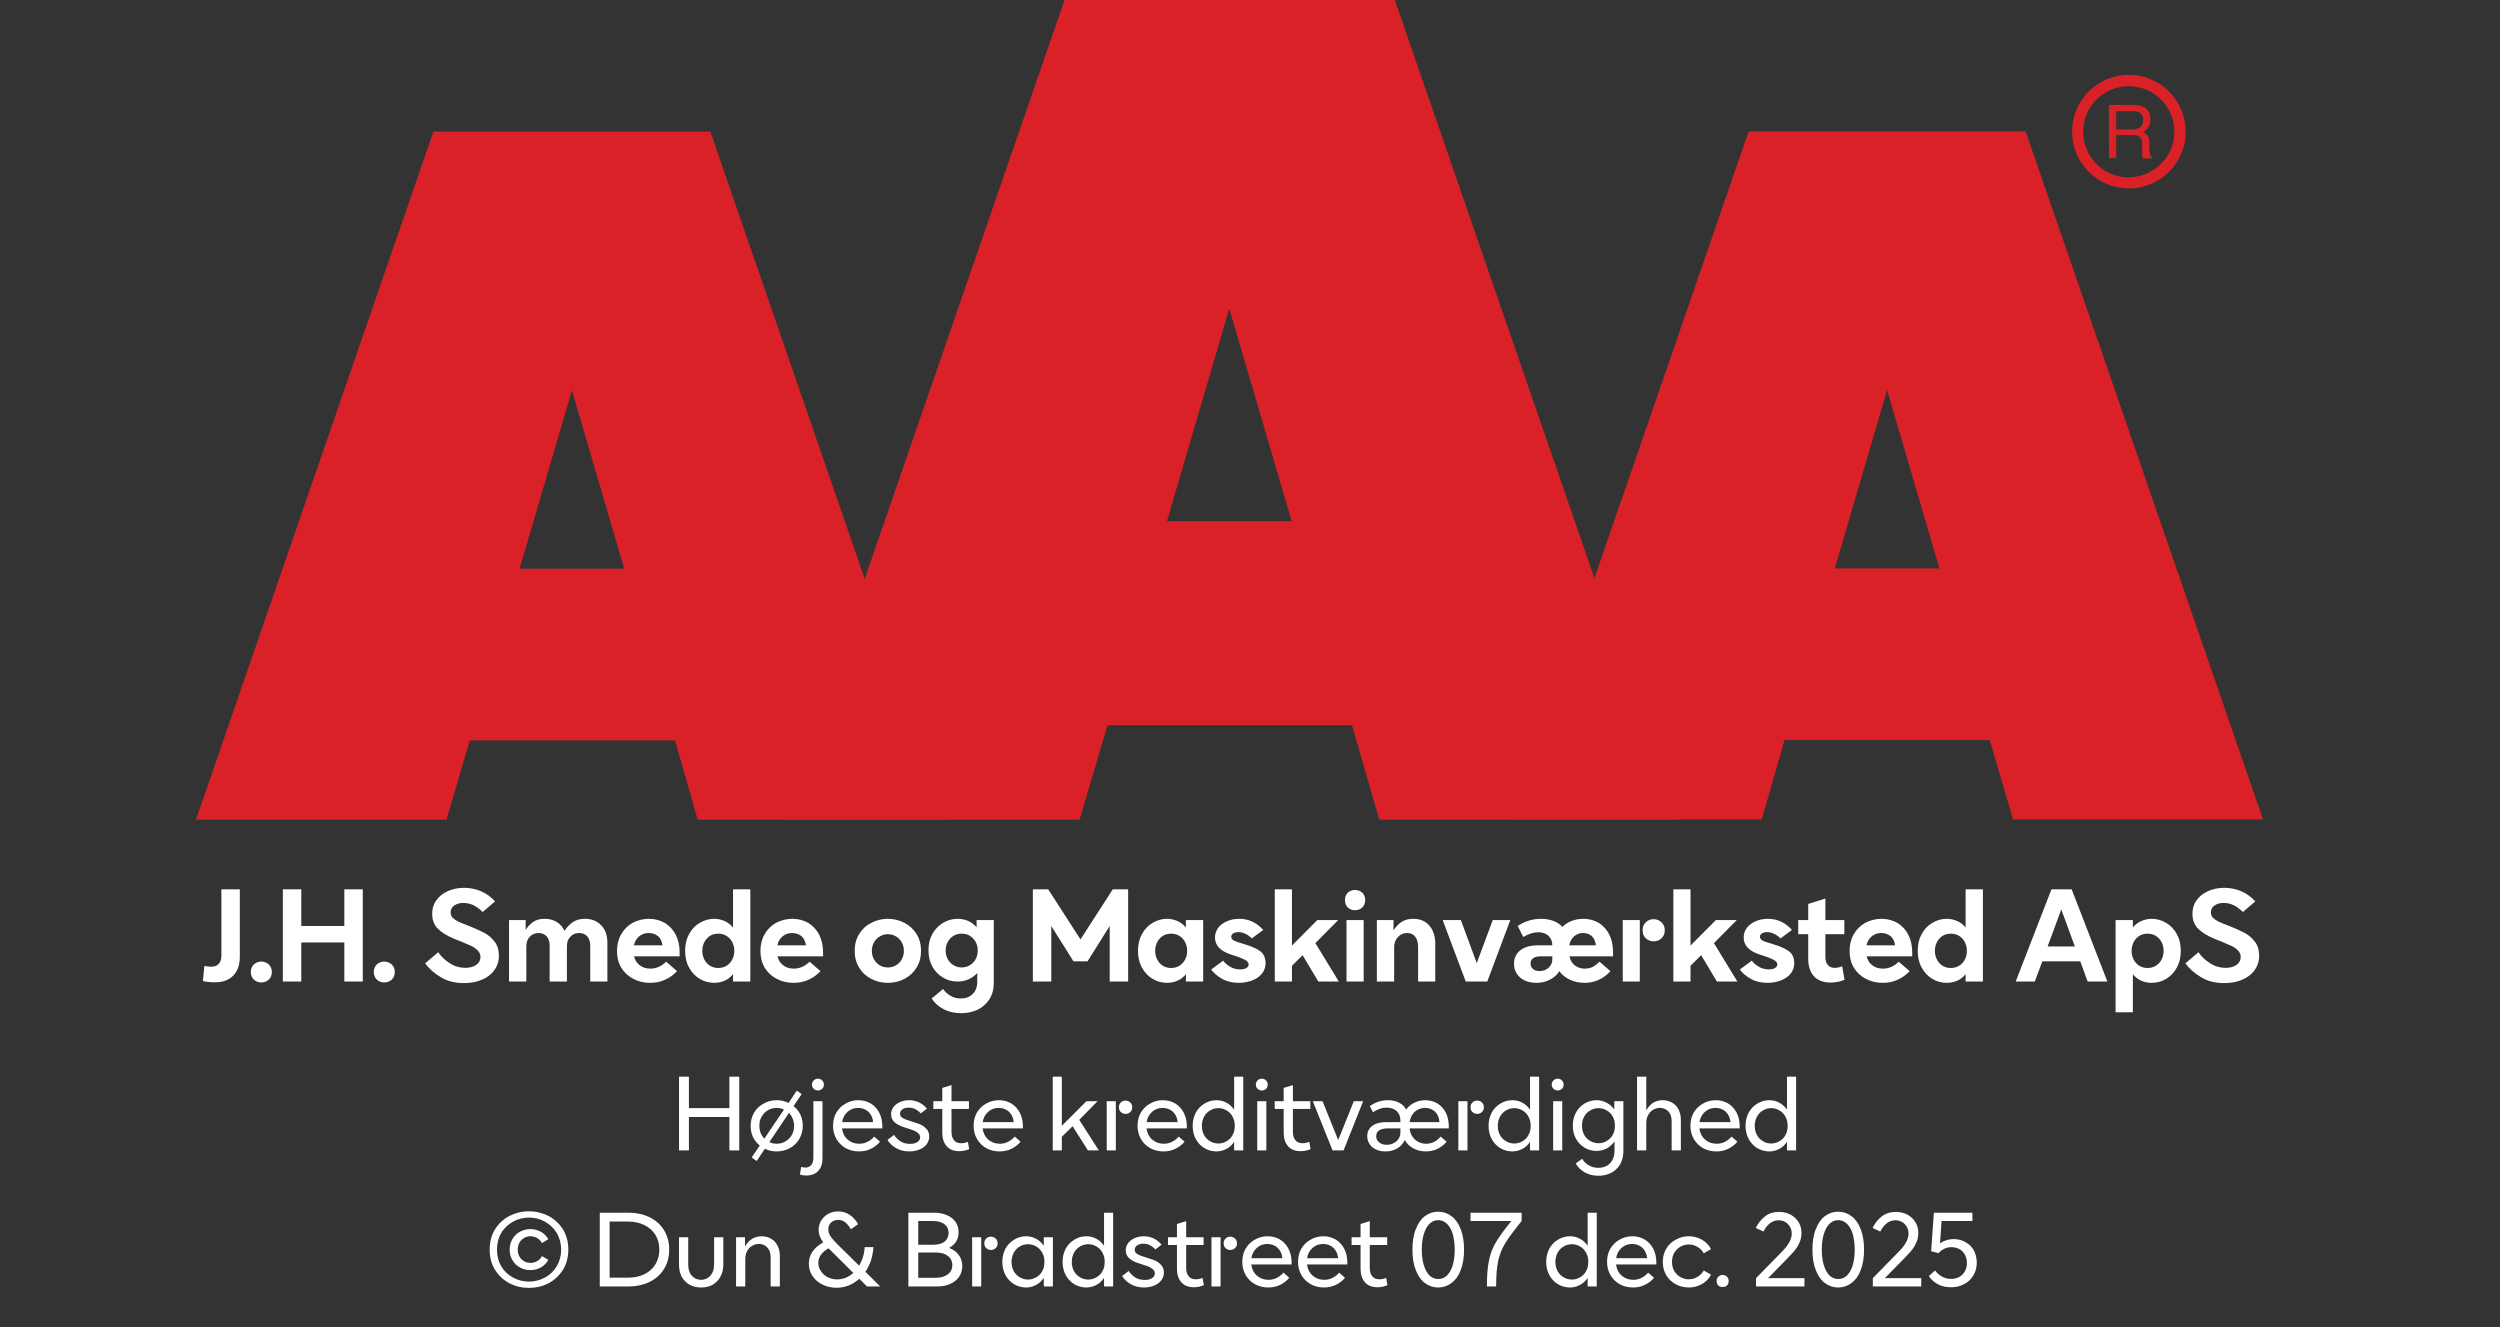 <?xml version="1.0" encoding="UTF-8"?><svg xmlns="http://www.w3.org/2000/svg" xmlns:xlink="http://www.w3.org/1999/xlink" width="100%" xml:space="preserve" viewBox="0 0 305.0 161.95" height="100%" version="1.1"><rect x="0" y="0" width="305.0" height="161.95" fill="#333333" stroke="none"/><g fill="#da2128" transform="translate(23.91,0.0)"><path d="M61.215 100 L91.726 100 L62.752 16.058 L28.963 16.058 L0 100 L30.557 100 L33.402 90.327 L58.439 90.327 ZM39.479 69.387 L45.863 47.616 L52.248 69.387 Z" fill-rule="evenodd"/><path d="M144.361 100 L180.778 100 L146.262 0 L105.963 0 L71.446 100 L107.796 100 L111.21 88.472 L141.038 88.472 ZM118.459 63.583 L126.061 37.647 L133.675 63.583 Z" fill-rule="evenodd"/><path d="M193.798 90.292 L218.835 90.292 L221.68 99.966 L252.179 99.966 L223.216 16.024 L189.428 16.024 L160.453 99.966 L191.021 99.966 ZM199.932 69.352 L206.316 47.582 L212.701 69.352 Z" fill-rule="evenodd"/><path d="M235.814 9.127 C231.987 9.127 228.884 12.23 228.884 16.058 C228.884 19.886 231.987 22.989 235.814 22.988 C239.642 22.988 242.745 19.886 242.745 16.058 C242.732 12.235 239.637 9.14 235.814 9.127 ZM235.814 21.646 C233.562 21.65 231.53 20.297 230.665 18.218 C229.8 16.139 230.273 13.743 231.864 12.15 C233.454 10.556 235.849 10.077 237.93 10.938 C240.011 11.799 241.368 13.829 241.368 16.081 C241.349 19.138 238.872 21.61 235.814 21.623 ZM233.379 12.803 L236.338 12.803 C236.75 12.793 237.161 12.866 237.544 13.019 C238.135 13.293 238.494 13.906 238.443 14.556 C238.461 14.893 238.374 15.227 238.193 15.512 C238.029 15.771 237.797 15.98 237.521 16.115 C237.745 16.196 237.942 16.338 238.09 16.524 C238.246 16.768 238.322 17.055 238.307 17.344 L238.307 18.209 C238.31 18.396 238.333 18.583 238.375 18.766 C238.399 18.934 238.5 19.082 238.648 19.165 L238.648 19.313 L237.51 19.313 C237.482 19.242 237.459 19.17 237.442 19.096 C237.442 19.005 237.442 18.835 237.442 18.584 L237.442 17.446 C237.458 17.097 237.278 16.767 236.975 16.593 C236.732 16.501 236.472 16.463 236.213 16.479 L234.267 16.479 L234.267 19.267 L233.39 19.267 ZM236.235 15.785 C236.573 15.806 236.908 15.718 237.191 15.534 C237.453 15.318 237.587 14.983 237.544 14.647 C237.589 14.258 237.396 13.881 237.055 13.691 C236.831 13.6 236.59 13.558 236.349 13.565 L234.267 13.565 L234.267 15.785 Z" fill-rule="evenodd"/></g><g transform="translate(0.0,100.0)"><path fill="#ffffff" d="M0.188 -0.062 C0.672 0.047 1.156 0.094 1.625 0.094 C2.578 0.094 3.328 -0.156 3.875 -0.719 C4.406 -1.25 4.688 -2.031 4.688 -3.031 L4.688 -11.25 L2.438 -11.25 L2.438 -3.141 C2.438 -2.703 2.328 -2.375 2.109 -2.156 C1.906 -1.922 1.594 -1.812 1.219 -1.812 C0.922 -1.812 0.641 -1.844 0.359 -1.906 L0.188 -0.062 ZM6.406 -0.234 C6.656 0 6.953 0.109 7.313 0.109 C7.656 0.109 7.969 0 8.219 -0.234 C8.469 -0.469 8.594 -0.781 8.594 -1.156 C8.594 -1.531 8.469 -1.844 8.219 -2.094 C7.969 -2.312 7.656 -2.438 7.313 -2.438 C6.953 -2.438 6.656 -2.312 6.406 -2.094 C6.156 -1.844 6.031 -1.531 6.031 -1.156 C6.031 -0.781 6.156 -0.469 6.406 -0.234 ZM19.688 -11.25 L17.438 -11.25 L17.438 -6.781 L12.188 -6.781 L12.188 -11.25 L9.938 -11.25 L9.938 0 L12.188 0 L12.188 -4.766 L17.438 -4.766 L17.438 0 L19.688 0 L19.688 -11.25 ZM21.406 -0.234 C21.656 0 21.953 0.109 22.313 0.109 C22.656 0.109 22.969 0 23.219 -0.234 C23.469 -0.469 23.594 -0.781 23.594 -1.156 C23.594 -1.531 23.469 -1.844 23.219 -2.094 C22.969 -2.312 22.656 -2.438 22.313 -2.438 C21.953 -2.438 21.656 -2.312 21.406 -2.094 C21.156 -1.844 21.031 -1.531 21.031 -1.156 C21.031 -0.781 21.156 -0.469 21.406 -0.234 ZM29.234 -0.516 C30.031 -0.031 30.969 0.188 32.047 0.188 C32.828 0.188 33.531 0.062 34.172 -0.203 C34.828 -0.469 35.344 -0.844 35.719 -1.359 C36.094 -1.859 36.297 -2.469 36.297 -3.172 C36.297 -3.844 36.125 -4.406 35.781 -4.859 C35.422 -5.312 35.016 -5.672 34.531 -5.938 C34.031 -6.203 33.406 -6.469 32.656 -6.781 C32.078 -7 31.641 -7.172 31.344 -7.312 C31.063 -7.453 30.844 -7.609 30.656 -7.781 C30.484 -7.969 30.406 -8.188 30.406 -8.438 C30.406 -8.781 30.531 -9.047 30.844 -9.281 C31.141 -9.484 31.516 -9.594 31.969 -9.594 C32.406 -9.594 32.844 -9.484 33.266 -9.281 C33.672 -9.047 34.031 -8.781 34.313 -8.484 L35.828 -9.781 C35.344 -10.312 34.797 -10.719 34.156 -11 C33.5 -11.281 32.813 -11.438 32.063 -11.438 C31.328 -11.438 30.656 -11.297 30.063 -11.031 C29.469 -10.766 29 -10.391 28.656 -9.906 C28.313 -9.438 28.156 -8.891 28.156 -8.281 C28.156 -7.516 28.391 -6.906 28.859 -6.438 C29.344 -5.969 30 -5.562 30.844 -5.219 L31.625 -4.906 C32.188 -4.672 32.625 -4.484 32.938 -4.344 C33.25 -4.188 33.516 -4 33.719 -3.781 C33.938 -3.547 34.047 -3.297 34.047 -3 C34.047 -2.594 33.875 -2.281 33.531 -2.031 C33.172 -1.781 32.719 -1.672 32.188 -1.672 C31.531 -1.672 30.906 -1.844 30.328 -2.219 C29.75 -2.578 29.266 -3.031 28.891 -3.578 L27.297 -2.219 C27.797 -1.547 28.453 -0.969 29.234 -0.516 ZM37.531 -7.5 L37.531 0 L39.641 0 L39.641 -4.312 C39.641 -4.781 39.781 -5.172 40.063 -5.469 C40.344 -5.781 40.703 -5.922 41.156 -5.922 C41.547 -5.922 41.875 -5.781 42.125 -5.516 C42.36 -5.234 42.485 -4.875 42.485 -4.406 L42.485 0 L44.594 0 L44.594 -4.312 C44.594 -4.781 44.719 -5.172 45.016 -5.469 C45.281 -5.781 45.656 -5.922 46.094 -5.922 C46.5 -5.922 46.828 -5.781 47.078 -5.516 C47.313 -5.234 47.438 -4.875 47.438 -4.406 L47.438 0 L49.531 0 L49.531 -4.781 C49.531 -5.344 49.422 -5.844 49.203 -6.281 C48.969 -6.703 48.656 -7.031 48.266 -7.281 C47.844 -7.531 47.375 -7.656 46.828 -7.656 C46.235 -7.656 45.75 -7.531 45.36 -7.281 C44.969 -7.031 44.61 -6.656 44.297 -6.188 C44.094 -6.641 43.781 -7 43.36 -7.266 C42.938 -7.516 42.453 -7.656 41.891 -7.656 C41.313 -7.656 40.844 -7.531 40.485 -7.281 C40.125 -7.031 39.813 -6.703 39.563 -6.297 L39.563 -7.5 L37.531 -7.5 ZM58.344 -3.078 L58.344 -3.594 C58.344 -4.375 58.188 -5.078 57.875 -5.703 C57.563 -6.312 57.125 -6.781 56.563 -7.141 C55.985 -7.469 55.344 -7.656 54.594 -7.656 C53.86 -7.656 53.203 -7.469 52.594 -7.156 C52 -6.812 51.531 -6.344 51.203 -5.75 C50.86 -5.156 50.703 -4.469 50.703 -3.719 C50.703 -2.953 50.875 -2.266 51.235 -1.672 C51.594 -1.094 52.078 -0.641 52.703 -0.328 C53.313 0 54 0.156 54.75 0.156 C55.438 0.156 56.047 0.031 56.594 -0.234 C57.156 -0.484 57.625 -0.844 58.031 -1.266 L56.703 -2.422 C56.11 -1.844 55.469 -1.578 54.781 -1.578 C54.281 -1.578 53.844 -1.703 53.5 -1.969 C53.141 -2.219 52.906 -2.594 52.781 -3.078 L58.344 -3.078 ZM56.25 -4.422 L52.766 -4.422 C52.86 -4.875 53.078 -5.234 53.406 -5.516 C53.719 -5.781 54.11 -5.922 54.578 -5.922 C55.031 -5.922 55.406 -5.781 55.719 -5.531 C56.016 -5.266 56.188 -4.906 56.25 -4.422 ZM60.797 -0.328 C61.344 0 61.922 0.156 62.563 0.156 C63.031 0.156 63.453 0.062 63.844 -0.109 C64.235 -0.281 64.578 -0.547 64.86 -0.906 L64.86 0 L66.969 0 L66.969 -11.25 L64.86 -11.25 L64.86 -6.594 C64.578 -6.938 64.235 -7.203 63.844 -7.375 C63.453 -7.547 63.031 -7.656 62.563 -7.656 C61.922 -7.656 61.344 -7.484 60.797 -7.156 C60.25 -6.844 59.828 -6.391 59.5 -5.797 C59.172 -5.203 59.016 -4.531 59.016 -3.75 C59.016 -2.969 59.172 -2.281 59.5 -1.703 C59.828 -1.094 60.25 -0.656 60.797 -0.328 ZM64.031 -1.906 C63.735 -1.734 63.406 -1.656 63.063 -1.656 C62.703 -1.656 62.375 -1.734 62.078 -1.906 C61.781 -2.094 61.547 -2.328 61.375 -2.656 C61.203 -2.969 61.11 -3.344 61.11 -3.75 C61.11 -4.156 61.203 -4.516 61.375 -4.844 C61.547 -5.156 61.781 -5.406 62.078 -5.594 C62.375 -5.766 62.703 -5.844 63.063 -5.844 C63.406 -5.844 63.735 -5.766 64.031 -5.594 C64.344 -5.406 64.578 -5.156 64.75 -4.844 C64.922 -4.516 65.016 -4.156 65.016 -3.75 C65.016 -3.344 64.922 -2.969 64.75 -2.656 C64.578 -2.328 64.344 -2.094 64.031 -1.906 ZM75.844 -3.078 L75.844 -3.594 C75.844 -4.375 75.688 -5.078 75.375 -5.703 C75.063 -6.312 74.625 -6.781 74.063 -7.141 C73.485 -7.469 72.844 -7.656 72.094 -7.656 C71.36 -7.656 70.703 -7.469 70.094 -7.156 C69.5 -6.812 69.031 -6.344 68.703 -5.75 C68.36 -5.156 68.203 -4.469 68.203 -3.719 C68.203 -2.953 68.375 -2.266 68.735 -1.672 C69.094 -1.094 69.578 -0.641 70.203 -0.328 C70.813 0 71.5 0.156 72.25 0.156 C72.938 0.156 73.547 0.031 74.094 -0.234 C74.656 -0.484 75.125 -0.844 75.531 -1.266 L74.203 -2.422 C73.61 -1.844 72.969 -1.578 72.281 -1.578 C71.781 -1.578 71.344 -1.703 71 -1.969 C70.641 -2.219 70.406 -2.594 70.281 -3.078 L75.844 -3.078 ZM73.75 -4.422 L70.266 -4.422 C70.36 -4.875 70.578 -5.234 70.906 -5.516 C71.219 -5.781 71.61 -5.922 72.078 -5.922 C72.531 -5.922 72.906 -5.781 73.219 -5.531 C73.516 -5.266 73.688 -4.906 73.75 -4.422 ZM81.719 -0.328 C82.344 0 83.016 0.156 83.75 0.156 C84.469 0.156 85.157 0 85.782 -0.328 C86.391 -0.656 86.875 -1.094 87.25 -1.703 C87.61 -2.281 87.797 -2.969 87.797 -3.75 C87.797 -4.531 87.61 -5.203 87.25 -5.797 C86.875 -6.391 86.391 -6.844 85.782 -7.156 C85.157 -7.484 84.469 -7.656 83.75 -7.656 C83.016 -7.656 82.344 -7.484 81.719 -7.156 C81.094 -6.844 80.61 -6.391 80.25 -5.797 C79.875 -5.203 79.703 -4.531 79.703 -3.75 C79.703 -2.969 79.875 -2.281 80.25 -1.703 C80.61 -1.094 81.094 -0.656 81.719 -0.328 ZM84.719 -1.969 C84.422 -1.797 84.094 -1.719 83.75 -1.719 C83.407 -1.719 83.078 -1.797 82.782 -1.969 C82.469 -2.156 82.235 -2.391 82.063 -2.703 C81.891 -3 81.797 -3.344 81.797 -3.75 C81.797 -4.141 81.891 -4.484 82.063 -4.797 C82.235 -5.094 82.469 -5.344 82.782 -5.516 C83.078 -5.688 83.407 -5.781 83.75 -5.781 C84.094 -5.781 84.422 -5.688 84.719 -5.516 C85.032 -5.344 85.266 -5.094 85.438 -4.797 C85.61 -4.484 85.703 -4.141 85.703 -3.75 C85.703 -3.344 85.61 -3 85.438 -2.703 C85.266 -2.391 85.032 -2.156 84.719 -1.969 ZM90.532 3.359 C91.157 3.703 91.891 3.859 92.688 3.859 C93.407 3.859 94.094 3.719 94.688 3.438 C95.282 3.156 95.782 2.719 96.141 2.156 C96.485 1.609 96.672 0.938 96.672 0.156 L96.672 -7.5 L94.578 -7.5 L94.578 -6.625 C94.282 -6.953 93.953 -7.219 93.547 -7.391 C93.157 -7.562 92.719 -7.656 92.266 -7.656 C91.625 -7.656 91.032 -7.484 90.5 -7.172 C89.953 -6.844 89.516 -6.406 89.188 -5.828 C88.86 -5.25 88.703 -4.578 88.703 -3.828 C88.703 -3.062 88.86 -2.391 89.188 -1.812 C89.516 -1.234 89.953 -0.781 90.5 -0.469 C91.032 -0.156 91.625 0 92.266 0 C93.188 0 93.985 -0.344 94.657 -1.031 L94.657 0 C94.657 0.656 94.469 1.156 94.094 1.516 C93.735 1.891 93.25 2.062 92.625 2.062 C92.188 2.062 91.782 1.969 91.422 1.75 C91.047 1.547 90.735 1.266 90.485 0.906 L89.094 2.062 C89.422 2.594 89.907 3.031 90.532 3.359 ZM93.735 -1.984 C93.438 -1.812 93.11 -1.719 92.766 -1.719 C92.407 -1.719 92.078 -1.812 91.782 -1.984 C91.469 -2.156 91.235 -2.406 91.063 -2.719 C90.891 -3.031 90.797 -3.391 90.797 -3.781 C90.797 -4.188 90.891 -4.531 91.063 -4.844 C91.235 -5.156 91.469 -5.406 91.782 -5.594 C92.078 -5.766 92.407 -5.844 92.766 -5.844 C93.11 -5.844 93.438 -5.766 93.735 -5.594 C94.032 -5.406 94.282 -5.156 94.453 -4.844 C94.625 -4.531 94.719 -4.188 94.719 -3.781 C94.719 -3.391 94.625 -3.031 94.453 -2.719 C94.282 -2.406 94.032 -2.156 93.735 -1.984 ZM101.438 -11.25 L101.438 0 L103.688 0 L103.688 -6.781 L106.391 -2.469 L108.11 -2.469 L110.813 -6.781 L110.813 0 L113.063 0 L113.063 -11.25 L111.188 -11.25 L107.25 -5.141 L103.313 -11.25 L101.438 -11.25 ZM116.047 -0.328 C116.594 0 117.172 0.156 117.813 0.156 C118.282 0.156 118.704 0.062 119.094 -0.109 C119.485 -0.281 119.829 -0.547 120.11 -0.906 L120.11 0 L122.219 0 L122.219 -7.5 L120.11 -7.5 L120.11 -6.594 C119.829 -6.938 119.485 -7.203 119.094 -7.375 C118.704 -7.547 118.282 -7.656 117.813 -7.656 C117.172 -7.656 116.594 -7.484 116.047 -7.156 C115.5 -6.844 115.079 -6.391 114.75 -5.797 C114.422 -5.203 114.266 -4.531 114.266 -3.75 C114.266 -2.969 114.422 -2.281 114.75 -1.703 C115.079 -1.094 115.5 -0.656 116.047 -0.328 ZM119.282 -1.906 C118.985 -1.734 118.657 -1.656 118.313 -1.656 C117.954 -1.656 117.625 -1.734 117.329 -1.906 C117.032 -2.094 116.797 -2.328 116.625 -2.656 C116.454 -2.969 116.36 -3.344 116.36 -3.75 C116.36 -4.156 116.454 -4.516 116.625 -4.844 C116.797 -5.156 117.032 -5.406 117.329 -5.594 C117.625 -5.766 117.954 -5.844 118.313 -5.844 C118.657 -5.844 118.985 -5.766 119.282 -5.594 C119.594 -5.406 119.829 -5.156 120 -4.844 C120.172 -4.516 120.266 -4.156 120.266 -3.75 C120.266 -3.344 120.172 -2.969 120 -2.656 C119.829 -2.328 119.594 -2.094 119.282 -1.906 ZM124.532 -0.328 C125.11 0 125.782 0.156 126.547 0.156 C127.125 0.156 127.672 0.062 128.172 -0.125 C128.672 -0.312 129.079 -0.594 129.375 -0.953 C129.672 -1.312 129.829 -1.75 129.829 -2.25 C129.829 -2.906 129.594 -3.391 129.157 -3.719 C128.704 -4.031 128.094 -4.312 127.329 -4.531 L127.094 -4.609 C126.579 -4.75 126.204 -4.875 125.969 -5 C125.75 -5.109 125.641 -5.281 125.641 -5.469 C125.641 -5.625 125.719 -5.766 125.86 -5.859 C126.016 -5.969 126.235 -6.031 126.516 -6.031 C126.829 -6.031 127.125 -5.953 127.422 -5.797 C127.719 -5.656 127.954 -5.469 128.157 -5.266 L129.547 -6.297 C128.735 -7.203 127.766 -7.656 126.61 -7.656 C126.047 -7.656 125.547 -7.547 125.094 -7.344 C124.657 -7.156 124.282 -6.875 124.032 -6.531 C123.782 -6.172 123.657 -5.797 123.657 -5.375 C123.657 -4.406 124.313 -3.719 125.641 -3.281 L125.954 -3.188 C126.469 -3.031 126.907 -2.859 127.25 -2.688 C127.594 -2.516 127.766 -2.312 127.766 -2.078 C127.766 -1.906 127.657 -1.766 127.485 -1.656 C127.297 -1.531 127.047 -1.484 126.719 -1.484 C126.282 -1.484 125.86 -1.594 125.5 -1.812 C125.125 -2.031 124.844 -2.281 124.657 -2.547 L123.188 -1.469 C123.516 -1.031 123.969 -0.641 124.532 -0.328 ZM134.344 -3.219 L136.266 0 L138.766 0 L135.907 -4.688 L138.688 -7.5 L136.141 -7.5 L133.047 -4.391 L133.047 -11.25 L130.954 -11.25 L130.954 0 L133.047 0 L133.047 -1.922 L134.344 -3.219 ZM139.704 -7.5 L139.704 0 L141.797 0 L141.797 -7.5 L139.704 -7.5 ZM139.86 -9.031 C140.094 -8.812 140.407 -8.703 140.751 -8.703 C141.094 -8.703 141.391 -8.812 141.626 -9.031 C141.86 -9.266 141.985 -9.562 141.985 -9.938 C141.985 -10.312 141.86 -10.609 141.626 -10.844 C141.391 -11.062 141.094 -11.172 140.751 -11.172 C140.407 -11.172 140.094 -11.062 139.86 -10.844 C139.626 -10.609 139.516 -10.312 139.516 -9.938 C139.516 -9.562 139.626 -9.266 139.86 -9.031 ZM143.407 -7.5 L143.407 0 L145.516 0 L145.516 -4.172 C145.516 -4.672 145.657 -5.094 145.969 -5.422 C146.266 -5.75 146.641 -5.922 147.094 -5.922 C147.516 -5.922 147.844 -5.781 148.079 -5.484 C148.313 -5.188 148.438 -4.781 148.438 -4.25 L148.438 0 L150.532 0 L150.532 -4.625 C150.532 -5.531 150.282 -6.281 149.813 -6.828 C149.344 -7.375 148.672 -7.656 147.844 -7.656 C147.266 -7.656 146.782 -7.516 146.407 -7.266 C146.032 -7.016 145.719 -6.672 145.438 -6.25 L145.438 -7.5 L143.407 -7.5 ZM151.438 -7.5 L154.251 0 L156.876 0 L159.688 -7.5 L157.547 -7.5 L155.594 -2.25 L153.657 -7.5 L151.438 -7.5 ZM161.407 -0.156 C161.813 0.047 162.297 0.156 162.876 0.156 C163.469 0.156 164.032 0.031 164.501 -0.219 C164.969 -0.453 165.376 -0.797 165.672 -1.266 C166.001 -0.812 166.438 -0.469 166.969 -0.219 C167.501 0.031 168.094 0.156 168.735 0.156 C169.969 0.156 171.032 -0.312 171.907 -1.266 L170.579 -2.422 C170.297 -2.156 170.032 -1.938 169.735 -1.781 C169.438 -1.641 169.126 -1.578 168.782 -1.578 C168.297 -1.578 167.907 -1.703 167.563 -1.969 C167.219 -2.234 167.001 -2.594 166.907 -3.078 L172.219 -3.078 L172.219 -3.594 C172.219 -4.391 172.079 -5.094 171.782 -5.703 C171.469 -6.312 171.063 -6.781 170.516 -7.141 C169.969 -7.469 169.329 -7.656 168.594 -7.656 C168.079 -7.656 167.594 -7.562 167.157 -7.391 C166.719 -7.219 166.344 -6.969 166.047 -6.672 C165.782 -6.969 165.407 -7.219 164.969 -7.391 C164.516 -7.562 164.016 -7.656 163.438 -7.656 C162.86 -7.656 162.344 -7.562 161.86 -7.406 C161.376 -7.25 160.954 -7.031 160.594 -6.781 L161.266 -5.438 C161.907 -5.812 162.532 -6.016 163.094 -6.016 C163.626 -6.016 164.047 -5.859 164.344 -5.578 C164.657 -5.281 164.813 -4.906 164.813 -4.438 L164.813 -4.422 L163.094 -4.422 C162.157 -4.422 161.438 -4.219 160.907 -3.812 C160.391 -3.406 160.141 -2.859 160.141 -2.188 C160.141 -1.734 160.235 -1.344 160.469 -0.984 C160.672 -0.641 160.985 -0.344 161.407 -0.156 ZM170.126 -4.422 L166.876 -4.422 C166.969 -4.875 167.157 -5.234 167.469 -5.516 C167.766 -5.781 168.126 -5.922 168.563 -5.922 C169.016 -5.922 169.36 -5.781 169.641 -5.531 C169.907 -5.266 170.079 -4.906 170.126 -4.422 ZM164.36 -1.688 C164.063 -1.406 163.688 -1.281 163.235 -1.281 C162.907 -1.281 162.657 -1.359 162.454 -1.531 C162.251 -1.719 162.157 -1.938 162.157 -2.219 C162.157 -2.469 162.251 -2.672 162.469 -2.844 C162.657 -2.984 162.969 -3.078 163.391 -3.078 L164.813 -3.078 L164.813 -2.688 C164.813 -2.281 164.657 -1.969 164.36 -1.688 ZM176.219 -5.281 C176.469 -5.031 176.798 -4.906 177.173 -4.906 C177.548 -4.906 177.876 -5.031 178.141 -5.281 C178.391 -5.516 178.532 -5.844 178.532 -6.266 C178.532 -6.656 178.391 -6.984 178.126 -7.234 C177.86 -7.484 177.548 -7.609 177.173 -7.609 C176.798 -7.609 176.469 -7.484 176.219 -7.234 C175.954 -6.984 175.829 -6.656 175.829 -6.266 C175.829 -5.844 175.954 -5.531 176.219 -5.281 ZM173.407 -7.5 L173.407 0 L175.485 0 L175.485 -7.5 L173.407 -7.5 ZM182.969 -3.219 L184.891 0 L187.391 0 L184.532 -4.688 L187.313 -7.5 L184.766 -7.5 L181.673 -4.391 L181.673 -11.25 L179.579 -11.25 L179.579 0 L181.673 0 L181.673 -1.922 L182.969 -3.219 ZM189.032 -0.328 C189.61 0 190.282 0.156 191.048 0.156 C191.626 0.156 192.173 0.062 192.673 -0.125 C193.173 -0.312 193.579 -0.594 193.876 -0.953 C194.173 -1.312 194.329 -1.75 194.329 -2.25 C194.329 -2.906 194.094 -3.391 193.657 -3.719 C193.204 -4.031 192.594 -4.312 191.829 -4.531 L191.594 -4.609 C191.079 -4.75 190.704 -4.875 190.469 -5 C190.251 -5.109 190.141 -5.281 190.141 -5.469 C190.141 -5.625 190.219 -5.766 190.36 -5.859 C190.516 -5.969 190.735 -6.031 191.016 -6.031 C191.329 -6.031 191.626 -5.953 191.923 -5.797 C192.219 -5.656 192.454 -5.469 192.657 -5.266 L194.048 -6.297 C193.235 -7.203 192.266 -7.656 191.11 -7.656 C190.548 -7.656 190.048 -7.547 189.594 -7.344 C189.157 -7.156 188.782 -6.875 188.532 -6.531 C188.282 -6.172 188.157 -5.797 188.157 -5.375 C188.157 -4.406 188.813 -3.719 190.141 -3.281 L190.454 -3.188 C190.969 -3.031 191.407 -2.859 191.751 -2.688 C192.094 -2.516 192.266 -2.312 192.266 -2.078 C192.266 -1.906 192.157 -1.766 191.985 -1.656 C191.798 -1.531 191.548 -1.484 191.219 -1.484 C190.782 -1.484 190.36 -1.594 190.001 -1.812 C189.626 -2.031 189.344 -2.281 189.157 -2.547 L187.688 -1.469 C188.016 -1.031 188.469 -0.641 189.032 -0.328 ZM200.469 -0.219 L200.173 -1.859 C199.844 -1.734 199.548 -1.672 199.266 -1.672 C198.907 -1.672 198.626 -1.781 198.423 -2.031 C198.219 -2.25 198.126 -2.578 198.126 -2.984 L198.126 -5.781 L200.438 -5.781 L200.438 -7.5 L198.126 -7.5 L198.126 -10.125 L196.032 -9.469 L196.032 -7.5 L194.813 -7.5 L194.813 -5.781 L196.032 -5.781 L196.032 -2.781 C196.032 -1.859 196.266 -1.156 196.735 -0.641 C197.219 -0.125 197.891 0.125 198.751 0.125 C199.329 0.125 199.907 0.016 200.469 -0.219 ZM208.719 -3.078 L208.719 -3.594 C208.719 -4.375 208.563 -5.078 208.251 -5.703 C207.938 -6.312 207.501 -6.781 206.938 -7.141 C206.36 -7.469 205.719 -7.656 204.969 -7.656 C204.235 -7.656 203.579 -7.469 202.969 -7.156 C202.376 -6.812 201.907 -6.344 201.579 -5.75 C201.235 -5.156 201.079 -4.469 201.079 -3.719 C201.079 -2.953 201.251 -2.266 201.61 -1.672 C201.969 -1.094 202.454 -0.641 203.079 -0.328 C203.688 0 204.376 0.156 205.126 0.156 C205.813 0.156 206.423 0.031 206.969 -0.234 C207.532 -0.484 208.001 -0.844 208.407 -1.266 L207.079 -2.422 C206.485 -1.844 205.844 -1.578 205.157 -1.578 C204.657 -1.578 204.219 -1.703 203.876 -1.969 C203.516 -2.219 203.282 -2.594 203.157 -3.078 L208.719 -3.078 ZM206.626 -4.422 L203.141 -4.422 C203.235 -4.875 203.454 -5.234 203.782 -5.516 C204.094 -5.781 204.485 -5.922 204.954 -5.922 C205.407 -5.922 205.782 -5.781 206.094 -5.531 C206.391 -5.266 206.563 -4.906 206.626 -4.422 ZM211.173 -0.328 C211.72 0 212.298 0.156 212.938 0.156 C213.407 0.156 213.829 0.062 214.22 -0.109 C214.61 -0.281 214.954 -0.547 215.235 -0.906 L215.235 0 L217.345 0 L217.345 -11.25 L215.235 -11.25 L215.235 -6.594 C214.954 -6.938 214.61 -7.203 214.22 -7.375 C213.829 -7.547 213.407 -7.656 212.938 -7.656 C212.298 -7.656 211.72 -7.484 211.173 -7.156 C210.626 -6.844 210.204 -6.391 209.876 -5.797 C209.548 -5.203 209.391 -4.531 209.391 -3.75 C209.391 -2.969 209.548 -2.281 209.876 -1.703 C210.204 -1.094 210.626 -0.656 211.173 -0.328 ZM214.407 -1.906 C214.11 -1.734 213.782 -1.656 213.438 -1.656 C213.079 -1.656 212.751 -1.734 212.454 -1.906 C212.157 -2.094 211.923 -2.328 211.751 -2.656 C211.579 -2.969 211.485 -3.344 211.485 -3.75 C211.485 -4.156 211.579 -4.516 211.751 -4.844 C211.923 -5.156 212.157 -5.406 212.454 -5.594 C212.751 -5.766 213.079 -5.844 213.438 -5.844 C213.782 -5.844 214.11 -5.766 214.407 -5.594 C214.72 -5.406 214.954 -5.156 215.126 -4.844 C215.298 -4.516 215.391 -4.156 215.391 -3.75 C215.391 -3.344 215.298 -2.969 215.126 -2.656 C214.954 -2.328 214.72 -2.094 214.407 -1.906 ZM225.704 -11.25 L221.345 0 L223.673 0 L224.595 -2.469 L229.22 -2.469 L230.126 0 L232.532 0 L228.173 -11.25 L225.704 -11.25 ZM228.563 -4.281 L225.235 -4.281 L226.907 -8.797 L228.563 -4.281 ZM239.704 -7.156 C239.157 -7.484 238.563 -7.656 237.938 -7.656 C237.47 -7.656 237.032 -7.547 236.657 -7.375 C236.251 -7.203 235.907 -6.938 235.641 -6.594 L235.641 -7.5 L233.532 -7.5 L233.532 3.75 L235.641 3.75 L235.641 -0.906 C235.907 -0.547 236.251 -0.281 236.657 -0.109 C237.032 0.062 237.47 0.156 237.938 0.156 C238.563 0.156 239.157 0 239.704 -0.328 C240.235 -0.656 240.673 -1.094 241.001 -1.703 C241.329 -2.281 241.485 -2.969 241.485 -3.75 C241.485 -4.531 241.329 -5.203 241.001 -5.797 C240.673 -6.391 240.235 -6.844 239.704 -7.156 ZM236.454 -5.594 C236.751 -5.766 237.079 -5.844 237.438 -5.844 C237.782 -5.844 238.11 -5.766 238.407 -5.594 C238.72 -5.406 238.954 -5.156 239.126 -4.844 C239.298 -4.516 239.391 -4.156 239.391 -3.75 C239.391 -3.344 239.298 -2.969 239.126 -2.656 C238.954 -2.328 238.72 -2.094 238.407 -1.906 C238.11 -1.734 237.782 -1.656 237.438 -1.656 C237.079 -1.656 236.751 -1.734 236.454 -1.906 C236.157 -2.094 235.923 -2.328 235.751 -2.656 C235.579 -2.969 235.485 -3.344 235.485 -3.75 C235.485 -4.156 235.579 -4.516 235.751 -4.844 C235.923 -5.156 236.157 -5.406 236.454 -5.594 ZM243.985 -0.516 C244.782 -0.031 245.72 0.188 246.798 0.188 C247.579 0.188 248.282 0.062 248.923 -0.203 C249.579 -0.469 250.095 -0.844 250.47 -1.359 C250.845 -1.859 251.048 -2.469 251.048 -3.172 C251.048 -3.844 250.876 -4.406 250.532 -4.859 C250.173 -5.312 249.767 -5.672 249.282 -5.938 C248.782 -6.203 248.157 -6.469 247.407 -6.781 C246.829 -7 246.392 -7.172 246.095 -7.312 C245.813 -7.453 245.595 -7.609 245.407 -7.781 C245.235 -7.969 245.157 -8.188 245.157 -8.438 C245.157 -8.781 245.282 -9.047 245.595 -9.281 C245.892 -9.484 246.267 -9.594 246.72 -9.594 C247.157 -9.594 247.595 -9.484 248.017 -9.281 C248.423 -9.047 248.782 -8.781 249.063 -8.484 L250.579 -9.781 C250.095 -10.312 249.548 -10.719 248.907 -11 C248.251 -11.281 247.563 -11.438 246.813 -11.438 C246.079 -11.438 245.407 -11.297 244.813 -11.031 C244.22 -10.766 243.751 -10.391 243.407 -9.906 C243.063 -9.438 242.907 -8.891 242.907 -8.281 C242.907 -7.516 243.142 -6.906 243.61 -6.438 C244.095 -5.969 244.751 -5.562 245.595 -5.219 L246.376 -4.906 C246.938 -4.672 247.376 -4.484 247.688 -4.344 C248.001 -4.188 248.267 -4 248.47 -3.781 C248.688 -3.547 248.798 -3.297 248.798 -3 C248.798 -2.594 248.626 -2.281 248.282 -2.031 C247.923 -1.781 247.47 -1.672 246.938 -1.672 C246.282 -1.672 245.657 -1.844 245.079 -2.219 C244.501 -2.578 244.017 -3.031 243.642 -3.578 L242.048 -2.219 C242.548 -1.547 243.204 -0.969 243.985 -0.516 Z" transform="translate(24.57,19.75)"/><path fill="#ffffff" d="M8.328 -9 L7.125 -9 L7.125 -5.156 L2.188 -5.156 L2.188 -9 L0.984 -9 L0.984 0 L2.188 0 L2.188 -4.078 L7.125 -4.078 L7.125 0 L8.328 0 L8.328 -9 ZM15.784 -4.375 C15.581 -4.781 15.316 -5.125 14.956 -5.406 L15.941 -6.875 L15.347 -7.297 L14.347 -5.797 C13.894 -6.016 13.409 -6.125 12.894 -6.125 C12.316 -6.125 11.784 -5.984 11.316 -5.719 C10.816 -5.453 10.425 -5.094 10.144 -4.609 C9.862 -4.125 9.722 -3.594 9.722 -3 C9.722 -2.5 9.816 -2.047 10.003 -1.641 C10.206 -1.219 10.487 -0.875 10.831 -0.594 L9.847 0.859 L10.456 1.297 L11.456 -0.203 C11.894 0.016 12.378 0.125 12.894 0.125 C13.472 0.125 14.003 -0.016 14.487 -0.266 C14.972 -0.531 15.362 -0.906 15.644 -1.375 C15.925 -1.859 16.081 -2.406 16.081 -3 C16.081 -3.5 15.987 -3.953 15.784 -4.375 ZM10.941 -2.125 C10.831 -2.391 10.784 -2.688 10.784 -3 C10.784 -3.422 10.862 -3.797 11.066 -4.125 C11.253 -4.453 11.503 -4.719 11.831 -4.906 C12.144 -5.078 12.503 -5.188 12.894 -5.188 C13.206 -5.188 13.503 -5.109 13.784 -4.984 L11.394 -1.438 C11.206 -1.625 11.05 -1.859 10.941 -2.125 ZM13.956 -1.094 C13.644 -0.906 13.284 -0.812 12.894 -0.812 C12.581 -0.812 12.284 -0.875 12.003 -1.016 L14.394 -4.578 C14.597 -4.375 14.737 -4.141 14.847 -3.875 C14.956 -3.594 15.019 -3.312 15.019 -3 C15.019 -2.578 14.925 -2.203 14.737 -1.875 C14.534 -1.547 14.284 -1.281 13.956 -1.094 ZM15.734 2.953 C15.984 3.031 16.25 3.062 16.516 3.062 C17.125 3.062 17.609 2.875 17.953 2.516 C18.312 2.141 18.484 1.625 18.484 0.938 L18.484 -6 L17.375 -6 L17.375 0.875 C17.375 1.266 17.281 1.578 17.109 1.781 C16.937 1.984 16.703 2.094 16.406 2.094 C16.266 2.094 16.078 2.062 15.875 2.016 L15.734 2.953 ZM17.422 -7.516 C17.562 -7.375 17.734 -7.312 17.937 -7.312 C18.125 -7.312 18.297 -7.375 18.437 -7.516 C18.578 -7.641 18.656 -7.812 18.656 -8.031 C18.656 -8.234 18.578 -8.406 18.437 -8.547 C18.297 -8.688 18.125 -8.75 17.937 -8.75 C17.734 -8.75 17.562 -8.688 17.422 -8.547 C17.281 -8.406 17.203 -8.234 17.203 -8.031 C17.203 -7.812 17.281 -7.641 17.422 -7.516 ZM25.787 -2.688 L25.787 -2.906 C25.787 -3.547 25.662 -4.109 25.412 -4.594 C25.162 -5.078 24.819 -5.453 24.381 -5.719 C23.944 -5.984 23.428 -6.125 22.866 -6.125 C22.287 -6.125 21.756 -5.984 21.287 -5.703 C20.803 -5.438 20.444 -5.062 20.162 -4.594 C19.897 -4.125 19.772 -3.594 19.772 -3 C19.772 -2.406 19.912 -1.859 20.194 -1.375 C20.475 -0.906 20.85 -0.531 21.334 -0.266 C21.803 -0.016 22.35 0.125 22.944 0.125 C23.475 0.125 23.959 0.016 24.397 -0.203 C24.834 -0.406 25.209 -0.703 25.506 -1.062 L24.787 -1.688 C24.553 -1.406 24.287 -1.203 23.975 -1.047 C23.662 -0.891 23.334 -0.812 22.975 -0.812 C22.412 -0.812 21.944 -0.984 21.553 -1.328 C21.162 -1.672 20.944 -2.125 20.866 -2.688 L25.787 -2.688 ZM24.662 -3.453 L20.881 -3.453 C20.959 -3.969 21.178 -4.375 21.537 -4.703 C21.897 -5.016 22.319 -5.188 22.834 -5.188 C23.334 -5.188 23.756 -5.016 24.084 -4.719 C24.412 -4.406 24.616 -3.984 24.662 -3.453 ZM27.462 -0.281 C27.931 -0.016 28.462 0.125 29.072 0.125 C29.509 0.125 29.916 0.047 30.275 -0.094 C30.65 -0.234 30.947 -0.438 31.166 -0.719 C31.384 -1 31.509 -1.312 31.509 -1.703 C31.509 -2.062 31.4 -2.359 31.197 -2.594 C30.978 -2.844 30.728 -3.016 30.447 -3.156 C30.134 -3.281 29.775 -3.406 29.306 -3.547 C28.837 -3.688 28.494 -3.812 28.275 -3.953 C28.056 -4.062 27.947 -4.25 27.947 -4.484 C27.947 -4.703 28.041 -4.875 28.244 -5.016 C28.447 -5.156 28.697 -5.219 29.009 -5.219 C29.306 -5.219 29.572 -5.156 29.837 -5.016 C30.087 -4.891 30.291 -4.719 30.462 -4.516 L31.228 -5.094 C30.65 -5.781 29.916 -6.125 29.056 -6.125 C28.634 -6.125 28.275 -6.047 27.947 -5.906 C27.603 -5.75 27.337 -5.547 27.15 -5.297 C26.947 -5.031 26.853 -4.734 26.853 -4.422 C26.853 -4.016 26.994 -3.688 27.275 -3.438 C27.556 -3.188 27.931 -2.984 28.384 -2.844 L28.775 -2.719 C29.119 -2.609 29.4 -2.516 29.619 -2.438 C29.837 -2.344 30.009 -2.234 30.166 -2.094 C30.322 -1.953 30.4 -1.797 30.4 -1.594 C30.4 -1.359 30.275 -1.156 30.056 -1.016 C29.822 -0.859 29.525 -0.797 29.181 -0.797 C28.744 -0.797 28.337 -0.891 27.994 -1.109 C27.666 -1.328 27.4 -1.594 27.212 -1.891 L26.416 -1.281 C26.65 -0.875 27.009 -0.547 27.462 -0.281 ZM36.381 -0.156 L36.225 -1.047 C35.912 -0.922 35.647 -0.875 35.412 -0.875 C35.037 -0.875 34.725 -0.984 34.537 -1.234 C34.319 -1.484 34.225 -1.828 34.225 -2.297 L34.225 -5.062 L36.35 -5.062 L36.35 -6 L34.225 -6 L34.225 -7.969 L33.1 -7.625 L33.1 -6 L32.006 -6 L32.006 -5.062 L33.1 -5.062 L33.1 -2.172 C33.1 -1.453 33.287 -0.906 33.647 -0.5 C34.006 -0.094 34.522 0.094 35.162 0.094 C35.569 0.094 35.975 0.016 36.381 -0.156 ZM42.937 -2.688 L42.937 -2.906 C42.937 -3.547 42.812 -4.109 42.562 -4.594 C42.312 -5.078 41.969 -5.453 41.531 -5.719 C41.094 -5.984 40.578 -6.125 40.016 -6.125 C39.437 -6.125 38.906 -5.984 38.437 -5.703 C37.953 -5.438 37.594 -5.062 37.312 -4.594 C37.047 -4.125 36.922 -3.594 36.922 -3 C36.922 -2.406 37.062 -1.859 37.344 -1.375 C37.625 -0.906 38 -0.531 38.484 -0.266 C38.953 -0.016 39.5 0.125 40.094 0.125 C40.625 0.125 41.109 0.016 41.547 -0.203 C41.984 -0.406 42.359 -0.703 42.656 -1.062 L41.937 -1.688 C41.703 -1.406 41.437 -1.203 41.125 -1.047 C40.812 -0.891 40.484 -0.812 40.125 -0.812 C39.562 -0.812 39.094 -0.984 38.703 -1.328 C38.312 -1.672 38.094 -2.125 38.016 -2.688 L42.937 -2.688 ZM41.812 -3.453 L38.031 -3.453 C38.109 -3.969 38.328 -4.375 38.687 -4.703 C39.047 -5.016 39.469 -5.188 39.984 -5.188 C40.484 -5.188 40.906 -5.016 41.234 -4.719 C41.562 -4.406 41.766 -3.984 41.812 -3.453 ZM48.997 -2.953 L50.872 0 L52.2 0 L49.809 -3.734 L52.044 -6 L50.684 -6 L47.684 -3 L47.684 -9 L46.575 -9 L46.575 0 L47.684 0 L47.684 -1.656 L48.997 -2.953 ZM54.881 -4.688 C55.037 -4.531 55.225 -4.453 55.459 -4.453 C55.694 -4.453 55.881 -4.531 56.037 -4.688 C56.194 -4.812 56.272 -5.016 56.272 -5.266 C56.272 -5.516 56.194 -5.703 56.037 -5.844 C55.866 -6 55.678 -6.078 55.459 -6.078 C55.225 -6.078 55.037 -6 54.881 -5.844 C54.725 -5.703 54.647 -5.516 54.647 -5.266 C54.647 -5.016 54.725 -4.812 54.881 -4.688 ZM53.162 -6 L53.162 0 L54.272 0 L54.272 -6 L53.162 -6 ZM62.937 -2.688 L62.937 -2.906 C62.937 -3.547 62.812 -4.109 62.562 -4.594 C62.312 -5.078 61.969 -5.453 61.531 -5.719 C61.094 -5.984 60.578 -6.125 60.016 -6.125 C59.437 -6.125 58.906 -5.984 58.437 -5.703 C57.953 -5.438 57.594 -5.062 57.312 -4.594 C57.047 -4.125 56.922 -3.594 56.922 -3 C56.922 -2.406 57.062 -1.859 57.344 -1.375 C57.625 -0.906 58 -0.531 58.484 -0.266 C58.953 -0.016 59.5 0.125 60.094 0.125 C60.625 0.125 61.109 0.016 61.547 -0.203 C61.984 -0.406 62.359 -0.703 62.656 -1.062 L61.937 -1.688 C61.703 -1.406 61.437 -1.203 61.125 -1.047 C60.812 -0.891 60.484 -0.812 60.125 -0.812 C59.562 -0.812 59.094 -0.984 58.703 -1.328 C58.312 -1.672 58.094 -2.125 58.016 -2.688 L62.937 -2.688 ZM61.812 -3.453 L58.031 -3.453 C58.109 -3.969 58.328 -4.375 58.687 -4.703 C59.047 -5.016 59.469 -5.188 59.984 -5.188 C60.484 -5.188 60.906 -5.016 61.234 -4.719 C61.562 -4.406 61.766 -3.984 61.812 -3.453 ZM65.097 -0.266 C65.534 -0.016 66.019 0.125 66.55 0.125 C66.987 0.125 67.394 0.016 67.769 -0.188 C68.144 -0.375 68.456 -0.672 68.706 -1.047 L68.706 0 L69.816 0 L69.816 -9 L68.706 -9 L68.706 -4.969 C68.456 -5.328 68.144 -5.625 67.784 -5.812 C67.409 -6.016 67.003 -6.125 66.55 -6.125 C66.019 -6.125 65.534 -5.984 65.097 -5.719 C64.644 -5.453 64.3 -5.094 64.034 -4.625 C63.784 -4.141 63.644 -3.594 63.644 -3 C63.644 -2.391 63.784 -1.844 64.034 -1.375 C64.3 -0.906 64.644 -0.531 65.097 -0.266 ZM67.784 -1.125 C67.487 -0.938 67.144 -0.844 66.784 -0.844 C66.409 -0.844 66.066 -0.938 65.769 -1.125 C65.456 -1.297 65.222 -1.547 65.034 -1.875 C64.862 -2.203 64.769 -2.578 64.769 -3 C64.769 -3.406 64.862 -3.781 65.034 -4.109 C65.222 -4.438 65.456 -4.703 65.769 -4.875 C66.066 -5.062 66.409 -5.156 66.784 -5.156 C67.144 -5.156 67.487 -5.062 67.784 -4.875 C68.097 -4.703 68.347 -4.438 68.519 -4.109 C68.706 -3.781 68.784 -3.406 68.784 -3 C68.784 -2.578 68.706 -2.203 68.519 -1.875 C68.347 -1.547 68.097 -1.297 67.784 -1.125 ZM71.525 -6 L71.525 0 L72.634 0 L72.634 -6 L71.525 -6 ZM71.572 -7.516 C71.712 -7.375 71.884 -7.312 72.087 -7.312 C72.275 -7.312 72.447 -7.375 72.587 -7.516 C72.728 -7.641 72.806 -7.812 72.806 -8.031 C72.806 -8.234 72.728 -8.406 72.587 -8.547 C72.447 -8.688 72.275 -8.75 72.087 -8.75 C71.884 -8.75 71.712 -8.688 71.572 -8.547 C71.431 -8.406 71.353 -8.234 71.353 -8.031 C71.353 -7.812 71.431 -7.641 71.572 -7.516 ZM78.031 -0.156 L77.875 -1.047 C77.562 -0.922 77.297 -0.875 77.062 -0.875 C76.687 -0.875 76.375 -0.984 76.187 -1.234 C75.969 -1.484 75.875 -1.828 75.875 -2.297 L75.875 -5.062 L78 -5.062 L78 -6 L75.875 -6 L75.875 -7.969 L74.75 -7.625 L74.75 -6 L73.656 -6 L73.656 -5.062 L74.75 -5.062 L74.75 -2.172 C74.75 -1.453 74.937 -0.906 75.297 -0.5 C75.656 -0.094 76.172 0.094 76.812 0.094 C77.219 0.094 77.625 0.016 78.031 -0.156 ZM78.306 -6 L80.712 0 L82.056 0 L84.447 -6 L83.306 -6 L81.4 -1.266 L79.494 -6 L78.306 -6 ZM85.991 -0.125 C86.319 0.047 86.709 0.125 87.162 0.125 C87.694 0.125 88.162 0.016 88.584 -0.234 C88.975 -0.453 89.303 -0.797 89.522 -1.266 C89.787 -0.812 90.131 -0.484 90.584 -0.234 C91.053 0 91.553 0.125 92.1 0.125 C92.616 0.125 93.084 0.016 93.537 -0.203 C93.959 -0.406 94.334 -0.703 94.631 -1.062 L93.897 -1.688 C93.662 -1.406 93.412 -1.203 93.116 -1.047 C92.803 -0.891 92.475 -0.812 92.131 -0.812 C91.787 -0.812 91.459 -0.891 91.162 -1.047 C90.866 -1.203 90.631 -1.422 90.444 -1.703 C90.256 -1.984 90.147 -2.297 90.116 -2.688 L94.897 -2.688 L94.897 -2.906 C94.897 -3.547 94.772 -4.125 94.537 -4.594 C94.287 -5.078 93.944 -5.453 93.522 -5.719 C93.084 -5.984 92.584 -6.125 92.022 -6.125 C91.537 -6.125 91.084 -6.016 90.678 -5.812 C90.287 -5.625 89.944 -5.344 89.694 -4.984 C89.506 -5.344 89.225 -5.625 88.834 -5.812 C88.459 -6.016 88.006 -6.125 87.491 -6.125 C86.662 -6.125 85.912 -5.875 85.256 -5.406 L85.647 -4.656 C85.897 -4.828 86.162 -4.969 86.444 -5.062 C86.694 -5.172 87.006 -5.219 87.319 -5.219 C87.834 -5.219 88.241 -5.062 88.537 -4.797 C88.834 -4.516 88.991 -4.125 88.991 -3.656 L88.991 -3.453 L87.319 -3.453 C86.537 -3.453 85.944 -3.297 85.553 -2.984 C85.147 -2.688 84.944 -2.266 84.944 -1.734 C84.944 -1.375 85.037 -1.062 85.225 -0.781 C85.397 -0.5 85.647 -0.281 85.991 -0.125 ZM93.756 -3.453 L90.116 -3.453 C90.178 -3.969 90.397 -4.375 90.725 -4.703 C91.069 -5.016 91.506 -5.188 92.006 -5.188 C92.491 -5.188 92.897 -5.016 93.225 -4.719 C93.537 -4.406 93.725 -3.984 93.756 -3.453 ZM88.178 -0.891 C87.912 -0.75 87.647 -0.688 87.319 -0.688 C86.944 -0.688 86.631 -0.781 86.397 -0.984 C86.147 -1.172 86.037 -1.422 86.037 -1.734 C86.037 -2.047 86.147 -2.266 86.381 -2.438 C86.616 -2.594 86.975 -2.688 87.444 -2.688 L88.991 -2.688 L88.991 -2.156 C88.991 -1.891 88.912 -1.641 88.772 -1.422 C88.631 -1.203 88.428 -1.016 88.178 -0.891 ZM97.781 -4.688 C97.937 -4.531 98.125 -4.453 98.359 -4.453 C98.594 -4.453 98.781 -4.531 98.937 -4.688 C99.094 -4.812 99.172 -5.016 99.172 -5.266 C99.172 -5.516 99.094 -5.703 98.937 -5.844 C98.766 -6 98.578 -6.078 98.359 -6.078 C98.125 -6.078 97.937 -6 97.781 -5.844 C97.625 -5.703 97.547 -5.516 97.547 -5.266 C97.547 -5.016 97.625 -4.812 97.781 -4.688 ZM96.062 -6 L96.062 0 L97.172 0 L97.172 -6 L96.062 -6 ZM101.197 -0.266 C101.634 -0.016 102.119 0.125 102.65 0.125 C103.087 0.125 103.494 0.016 103.869 -0.188 C104.244 -0.375 104.556 -0.672 104.806 -1.047 L104.806 0 L105.915 0 L105.915 -9 L104.806 -9 L104.806 -4.969 C104.556 -5.328 104.244 -5.625 103.884 -5.812 C103.509 -6.016 103.103 -6.125 102.65 -6.125 C102.119 -6.125 101.634 -5.984 101.197 -5.719 C100.744 -5.453 100.4 -5.094 100.134 -4.625 C99.884 -4.141 99.744 -3.594 99.744 -3 C99.744 -2.391 99.884 -1.844 100.134 -1.375 C100.4 -0.906 100.744 -0.531 101.197 -0.266 ZM103.884 -1.125 C103.587 -0.938 103.244 -0.844 102.884 -0.844 C102.509 -0.844 102.165 -0.938 101.869 -1.125 C101.556 -1.297 101.322 -1.547 101.134 -1.875 C100.962 -2.203 100.869 -2.578 100.869 -3 C100.869 -3.406 100.962 -3.781 101.134 -4.109 C101.322 -4.438 101.556 -4.703 101.869 -4.875 C102.165 -5.062 102.509 -5.156 102.884 -5.156 C103.244 -5.156 103.587 -5.062 103.884 -4.875 C104.197 -4.703 104.447 -4.438 104.619 -4.109 C104.806 -3.781 104.884 -3.406 104.884 -3 C104.884 -2.578 104.806 -2.203 104.619 -1.875 C104.447 -1.547 104.197 -1.297 103.884 -1.125 ZM107.625 -6 L107.625 0 L108.734 0 L108.734 -6 L107.625 -6 ZM107.672 -7.516 C107.812 -7.375 107.984 -7.312 108.187 -7.312 C108.375 -7.312 108.547 -7.375 108.687 -7.516 C108.828 -7.641 108.906 -7.812 108.906 -8.031 C108.906 -8.234 108.828 -8.406 108.687 -8.547 C108.547 -8.688 108.375 -8.75 108.187 -8.75 C107.984 -8.75 107.812 -8.688 107.672 -8.547 C107.531 -8.406 107.453 -8.234 107.453 -8.031 C107.453 -7.812 107.531 -7.641 107.672 -7.516 ZM111.49 2.688 C111.975 2.953 112.537 3.094 113.147 3.094 C113.725 3.094 114.256 2.969 114.709 2.734 C115.162 2.484 115.537 2.156 115.803 1.688 C116.053 1.234 116.194 0.703 116.194 0.094 L116.194 -6 L115.084 -6 L115.084 -4.984 C114.834 -5.344 114.522 -5.625 114.147 -5.812 C113.787 -6.016 113.365 -6.125 112.928 -6.125 C112.397 -6.125 111.912 -5.984 111.475 -5.734 C111.037 -5.469 110.662 -5.094 110.412 -4.625 C110.147 -4.156 110.022 -3.625 110.022 -3.031 C110.022 -2.438 110.147 -1.891 110.412 -1.422 C110.662 -0.953 111.037 -0.594 111.475 -0.328 C111.912 -0.062 112.397 0.062 112.928 0.062 C113.365 0.062 113.787 -0.047 114.147 -0.234 C114.522 -0.438 114.834 -0.719 115.115 -1.094 L115.115 0 C115.115 0.672 114.928 1.188 114.569 1.562 C114.209 1.938 113.725 2.125 113.131 2.125 C112.694 2.125 112.303 2.016 111.975 1.812 C111.631 1.625 111.365 1.344 111.162 1.016 L110.381 1.594 C110.631 2.047 111.006 2.406 111.49 2.688 ZM114.162 -1.156 C113.865 -0.969 113.522 -0.875 113.162 -0.875 C112.787 -0.875 112.444 -0.969 112.147 -1.156 C111.834 -1.328 111.584 -1.578 111.412 -1.906 C111.225 -2.234 111.147 -2.594 111.147 -3.016 C111.147 -3.438 111.225 -3.797 111.412 -4.125 C111.584 -4.438 111.834 -4.703 112.147 -4.875 C112.444 -5.062 112.787 -5.156 113.162 -5.156 C113.522 -5.156 113.865 -5.062 114.162 -4.875 C114.475 -4.703 114.725 -4.438 114.897 -4.125 C115.084 -3.797 115.162 -3.438 115.162 -3.016 C115.162 -2.594 115.084 -2.234 114.897 -1.906 C114.725 -1.578 114.475 -1.328 114.162 -1.156 ZM117.862 -9 L117.862 0 L118.987 0 L118.987 -3.344 C118.987 -3.688 119.05 -3.984 119.19 -4.266 C119.331 -4.547 119.534 -4.781 119.784 -4.938 C120.034 -5.094 120.331 -5.188 120.644 -5.188 C121.081 -5.188 121.425 -5.031 121.69 -4.75 C121.956 -4.453 122.081 -4.062 122.081 -3.547 L122.081 0 L123.206 0 L123.206 -3.734 C123.206 -4.203 123.112 -4.625 122.925 -4.984 C122.753 -5.344 122.487 -5.625 122.159 -5.812 C121.815 -6.016 121.425 -6.125 120.987 -6.125 C120.112 -6.125 119.44 -5.703 118.987 -4.875 L118.987 -9 L117.862 -9 ZM130.387 -2.688 L130.387 -2.906 C130.387 -3.547 130.262 -4.109 130.012 -4.594 C129.762 -5.078 129.419 -5.453 128.981 -5.719 C128.544 -5.984 128.028 -6.125 127.465 -6.125 C126.887 -6.125 126.356 -5.984 125.887 -5.703 C125.403 -5.438 125.044 -5.062 124.762 -4.594 C124.497 -4.125 124.372 -3.594 124.372 -3 C124.372 -2.406 124.512 -1.859 124.794 -1.375 C125.075 -0.906 125.45 -0.531 125.934 -0.266 C126.403 -0.016 126.95 0.125 127.544 0.125 C128.075 0.125 128.559 0.016 128.997 -0.203 C129.434 -0.406 129.809 -0.703 130.106 -1.062 L129.387 -1.688 C129.153 -1.406 128.887 -1.203 128.575 -1.047 C128.262 -0.891 127.934 -0.812 127.575 -0.812 C127.012 -0.812 126.544 -0.984 126.153 -1.328 C125.762 -1.672 125.544 -2.125 125.465 -2.688 L130.387 -2.688 ZM129.262 -3.453 L125.481 -3.453 C125.559 -3.969 125.778 -4.375 126.137 -4.703 C126.497 -5.016 126.919 -5.188 127.434 -5.188 C127.934 -5.188 128.356 -5.016 128.684 -4.719 C129.012 -4.406 129.215 -3.984 129.262 -3.453 ZM132.547 -0.266 C132.984 -0.016 133.469 0.125 134 0.125 C134.437 0.125 134.844 0.016 135.219 -0.188 C135.594 -0.375 135.906 -0.672 136.156 -1.047 L136.156 0 L137.265 0 L137.265 -9 L136.156 -9 L136.156 -4.969 C135.906 -5.328 135.594 -5.625 135.234 -5.812 C134.859 -6.016 134.453 -6.125 134 -6.125 C133.469 -6.125 132.984 -5.984 132.547 -5.719 C132.094 -5.453 131.75 -5.094 131.484 -4.625 C131.234 -4.141 131.094 -3.594 131.094 -3 C131.094 -2.391 131.234 -1.844 131.484 -1.375 C131.75 -0.906 132.094 -0.531 132.547 -0.266 ZM135.234 -1.125 C134.937 -0.938 134.594 -0.844 134.234 -0.844 C133.859 -0.844 133.515 -0.938 133.219 -1.125 C132.906 -1.297 132.672 -1.547 132.484 -1.875 C132.312 -2.203 132.219 -2.578 132.219 -3 C132.219 -3.406 132.312 -3.781 132.484 -4.109 C132.672 -4.438 132.906 -4.703 133.219 -4.875 C133.515 -5.062 133.859 -5.156 134.234 -5.156 C134.594 -5.156 134.937 -5.062 135.234 -4.875 C135.547 -4.703 135.797 -4.438 135.969 -4.109 C136.156 -3.781 136.234 -3.406 136.234 -3 C136.234 -2.578 136.156 -2.203 135.969 -1.875 C135.797 -1.547 135.547 -1.297 135.234 -1.125 Z" transform="translate(81.859,40.35)"/><path fill="#ffffff" d="M2.844 -0.406 C3.578 -0.016 4.375 0.172 5.25 0.172 C6.109 0.172 6.906 -0.016 7.656 -0.406 C8.375 -0.797 8.953 -1.344 9.406 -2.047 C9.828 -2.766 10.047 -3.578 10.047 -4.5 C10.047 -5.422 9.828 -6.234 9.406 -6.953 C8.953 -7.656 8.375 -8.203 7.656 -8.594 C6.906 -8.969 6.109 -9.172 5.25 -9.172 C4.375 -9.172 3.578 -8.969 2.844 -8.594 C2.109 -8.203 1.531 -7.656 1.094 -6.953 C0.656 -6.234 0.453 -5.422 0.453 -4.5 C0.453 -3.578 0.656 -2.766 1.094 -2.047 C1.531 -1.344 2.109 -0.797 2.844 -0.406 ZM7.203 -1.094 C6.609 -0.766 5.953 -0.594 5.25 -0.594 C4.547 -0.594 3.891 -0.766 3.297 -1.094 C2.688 -1.422 2.203 -1.875 1.859 -2.469 C1.516 -3.062 1.344 -3.734 1.344 -4.5 C1.344 -5.266 1.516 -5.938 1.859 -6.516 C2.203 -7.109 2.688 -7.562 3.297 -7.906 C3.891 -8.234 4.547 -8.406 5.25 -8.406 C5.953 -8.406 6.609 -8.234 7.203 -7.906 C7.812 -7.562 8.281 -7.109 8.641 -6.516 C8.984 -5.922 9.172 -5.25 9.172 -4.5 C9.172 -3.734 8.984 -3.062 8.641 -2.484 C8.281 -1.875 7.812 -1.422 7.203 -1.094 ZM4.156 -2.312 C4.547 -2.094 4.969 -2 5.438 -2 C5.906 -2 6.344 -2.109 6.734 -2.344 C7.109 -2.562 7.406 -2.875 7.609 -3.25 L6.828 -3.703 C6.688 -3.438 6.5 -3.234 6.25 -3.094 C6 -2.953 5.734 -2.875 5.453 -2.875 C5.156 -2.875 4.906 -2.938 4.656 -3.078 C4.422 -3.219 4.219 -3.406 4.078 -3.656 C3.938 -3.906 3.875 -4.188 3.875 -4.5 C3.875 -4.812 3.938 -5.094 4.078 -5.344 C4.219 -5.594 4.422 -5.781 4.656 -5.922 C4.906 -6.062 5.156 -6.125 5.453 -6.125 C5.734 -6.125 6 -6.047 6.25 -5.906 C6.5 -5.75 6.688 -5.547 6.828 -5.297 L7.609 -5.766 C7.406 -6.125 7.109 -6.438 6.734 -6.656 C6.344 -6.875 5.906 -7 5.438 -7 C4.984 -7 4.547 -6.891 4.156 -6.688 C3.766 -6.469 3.453 -6.172 3.234 -5.797 C3 -5.406 2.891 -4.984 2.891 -4.5 C2.891 -4.016 3 -3.578 3.234 -3.203 C3.453 -2.812 3.766 -2.516 4.156 -2.312 ZM13.884 -9 L13.884 0 L17.416 0 C18.353 0 19.197 -0.188 19.947 -0.547 C20.681 -0.906 21.275 -1.422 21.697 -2.094 C22.134 -2.781 22.353 -3.578 22.353 -4.5 C22.353 -5.422 22.134 -6.219 21.697 -6.906 C21.275 -7.578 20.681 -8.094 19.947 -8.453 C19.197 -8.812 18.353 -9 17.416 -9 L13.884 -9 ZM17.337 -1.078 L15.087 -1.078 L15.087 -7.922 L17.337 -7.922 C18.072 -7.922 18.728 -7.781 19.306 -7.5 C19.884 -7.219 20.337 -6.828 20.666 -6.312 C20.978 -5.797 21.15 -5.203 21.15 -4.5 C21.15 -3.797 20.978 -3.203 20.666 -2.688 C20.337 -2.156 19.884 -1.766 19.306 -1.484 C18.728 -1.203 18.072 -1.078 17.337 -1.078 ZM24.862 -0.203 C25.253 0.016 25.737 0.125 26.253 0.125 C26.769 0.125 27.237 0.016 27.644 -0.203 C28.034 -0.438 28.362 -0.75 28.597 -1.172 C28.831 -1.594 28.956 -2.094 28.956 -2.672 L28.956 -6 L27.831 -6 L27.831 -2.672 C27.831 -2.094 27.675 -1.641 27.378 -1.312 C27.081 -0.984 26.706 -0.812 26.253 -0.812 C25.784 -0.812 25.409 -0.984 25.112 -1.312 C24.816 -1.641 24.675 -2.094 24.675 -2.672 L24.675 -6 L23.55 -6 L23.55 -2.672 C23.55 -2.094 23.659 -1.594 23.894 -1.172 C24.128 -0.75 24.456 -0.438 24.862 -0.203 ZM30.512 -6 L30.512 0 L31.637 0 L31.637 -3.344 C31.637 -3.688 31.7 -4 31.841 -4.281 C31.981 -4.562 32.184 -4.781 32.434 -4.938 C32.684 -5.094 32.981 -5.188 33.294 -5.188 C33.731 -5.188 34.075 -5.031 34.341 -4.734 C34.606 -4.453 34.731 -4.047 34.731 -3.531 L34.731 0 L35.856 0 L35.856 -3.703 C35.856 -4.188 35.762 -4.609 35.575 -4.969 C35.403 -5.328 35.137 -5.625 34.809 -5.812 C34.481 -6.016 34.091 -6.125 33.637 -6.125 C32.762 -6.125 32.075 -5.703 31.606 -4.875 L31.606 -6 L30.512 -6 ZM46.484 0 L48.094 0 L46.297 -1.797 C46.562 -2.203 46.797 -2.656 46.969 -3.172 C47.125 -3.688 47.234 -4.219 47.266 -4.797 L46.203 -4.797 C46.156 -3.953 45.922 -3.203 45.516 -2.547 L43.016 -5.016 C42.625 -5.391 42.312 -5.734 42.094 -6.047 C41.875 -6.344 41.766 -6.656 41.766 -6.984 C41.766 -7.297 41.875 -7.562 42.094 -7.797 C42.328 -8.016 42.625 -8.125 42.984 -8.125 C43.312 -8.125 43.625 -8.016 43.875 -7.797 C44.109 -7.594 44.328 -7.312 44.531 -6.984 L45.406 -7.609 C44.797 -8.625 43.984 -9.156 42.969 -9.156 C42.5 -9.156 42.078 -9.047 41.719 -8.844 C41.359 -8.625 41.078 -8.344 40.875 -8.016 C40.687 -7.672 40.578 -7.297 40.578 -6.922 C40.578 -6.406 40.766 -5.906 41.141 -5.391 C40.594 -5.062 40.156 -4.703 39.844 -4.266 C39.547 -3.828 39.391 -3.344 39.391 -2.797 C39.391 -2.234 39.531 -1.734 39.828 -1.297 C40.125 -0.844 40.531 -0.484 41.047 -0.234 C41.562 0.031 42.141 0.156 42.766 0.156 C43.281 0.156 43.781 0.062 44.266 -0.125 C44.734 -0.312 45.156 -0.594 45.547 -0.938 L46.484 0 ZM43.891 -1.062 C43.547 -0.938 43.203 -0.859 42.859 -0.859 C42.437 -0.859 42.062 -0.953 41.703 -1.125 C41.344 -1.312 41.062 -1.562 40.859 -1.875 C40.656 -2.172 40.547 -2.516 40.547 -2.875 C40.547 -3.25 40.656 -3.578 40.875 -3.875 C41.094 -4.188 41.406 -4.438 41.797 -4.656 L42.125 -4.328 L44.812 -1.656 C44.531 -1.406 44.219 -1.203 43.891 -1.062 ZM51.534 -9 L51.534 0 L55.019 0 C55.612 0 56.144 -0.094 56.612 -0.297 C57.066 -0.5 57.441 -0.781 57.706 -1.156 C57.972 -1.547 58.112 -1.984 58.112 -2.484 C58.112 -3.016 57.956 -3.469 57.675 -3.844 C57.394 -4.234 57.003 -4.516 56.503 -4.703 C56.862 -4.906 57.159 -5.156 57.362 -5.484 C57.566 -5.812 57.659 -6.188 57.659 -6.625 C57.659 -7.109 57.534 -7.531 57.284 -7.891 C57.019 -8.25 56.675 -8.516 56.222 -8.703 C55.753 -8.906 55.253 -9 54.675 -9 L51.534 -9 ZM54.566 -5.094 L52.737 -5.094 L52.737 -7.984 L54.566 -7.984 C55.144 -7.984 55.597 -7.844 55.941 -7.594 C56.269 -7.328 56.441 -6.984 56.441 -6.531 C56.441 -6.078 56.269 -5.734 55.941 -5.469 C55.597 -5.203 55.144 -5.094 54.566 -5.094 ZM54.894 -1.062 L52.737 -1.062 L52.737 -4.141 L54.894 -4.141 C55.503 -4.141 55.987 -4 56.347 -3.734 C56.706 -3.453 56.894 -3.078 56.894 -2.594 C56.894 -2.125 56.706 -1.75 56.347 -1.484 C55.987 -1.203 55.503 -1.062 54.894 -1.062 ZM61.031 -4.688 C61.187 -4.531 61.375 -4.453 61.609 -4.453 C61.844 -4.453 62.031 -4.531 62.187 -4.688 C62.344 -4.812 62.422 -5.016 62.422 -5.266 C62.422 -5.516 62.344 -5.703 62.187 -5.844 C62.016 -6 61.828 -6.078 61.609 -6.078 C61.375 -6.078 61.187 -6 61.031 -5.844 C60.875 -5.703 60.797 -5.516 60.797 -5.266 C60.797 -5.016 60.875 -4.812 61.031 -4.688 ZM59.312 -6 L59.312 0 L60.422 0 L60.422 -6 L59.312 -6 ZM64.447 -0.266 C64.884 -0.016 65.369 0.125 65.9 0.125 C66.337 0.125 66.744 0.016 67.119 -0.188 C67.494 -0.375 67.806 -0.672 68.056 -1.047 L68.056 0 L69.166 0 L69.166 -6 L68.056 -6 L68.056 -4.969 C67.806 -5.328 67.494 -5.625 67.134 -5.812 C66.759 -6.016 66.353 -6.125 65.9 -6.125 C65.369 -6.125 64.884 -5.984 64.447 -5.719 C63.994 -5.453 63.65 -5.094 63.384 -4.625 C63.134 -4.141 62.994 -3.594 62.994 -3 C62.994 -2.391 63.134 -1.844 63.384 -1.375 C63.65 -0.906 63.994 -0.531 64.447 -0.266 ZM67.134 -1.125 C66.837 -0.938 66.494 -0.844 66.134 -0.844 C65.759 -0.844 65.416 -0.938 65.119 -1.125 C64.806 -1.297 64.572 -1.547 64.384 -1.875 C64.212 -2.203 64.119 -2.578 64.119 -3 C64.119 -3.406 64.212 -3.781 64.384 -4.109 C64.572 -4.438 64.806 -4.703 65.119 -4.875 C65.416 -5.062 65.759 -5.156 66.134 -5.156 C66.494 -5.156 66.837 -5.062 67.134 -4.875 C67.447 -4.703 67.697 -4.438 67.869 -4.109 C68.056 -3.781 68.134 -3.406 68.134 -3 C68.134 -2.578 68.056 -2.203 67.869 -1.875 C67.697 -1.547 67.447 -1.297 67.134 -1.125 ZM71.797 -0.266 C72.234 -0.016 72.719 0.125 73.25 0.125 C73.687 0.125 74.094 0.016 74.469 -0.188 C74.844 -0.375 75.156 -0.672 75.406 -1.047 L75.406 0 L76.516 0 L76.516 -9 L75.406 -9 L75.406 -4.969 C75.156 -5.328 74.844 -5.625 74.484 -5.812 C74.109 -6.016 73.703 -6.125 73.25 -6.125 C72.719 -6.125 72.234 -5.984 71.797 -5.719 C71.344 -5.453 71 -5.094 70.734 -4.625 C70.484 -4.141 70.344 -3.594 70.344 -3 C70.344 -2.391 70.484 -1.844 70.734 -1.375 C71 -0.906 71.344 -0.531 71.797 -0.266 ZM74.484 -1.125 C74.187 -0.938 73.844 -0.844 73.484 -0.844 C73.109 -0.844 72.766 -0.938 72.469 -1.125 C72.156 -1.297 71.922 -1.547 71.734 -1.875 C71.562 -2.203 71.469 -2.578 71.469 -3 C71.469 -3.406 71.562 -3.781 71.734 -4.109 C71.922 -4.438 72.156 -4.703 72.469 -4.875 C72.766 -5.062 73.109 -5.156 73.484 -5.156 C73.844 -5.156 74.187 -5.062 74.484 -4.875 C74.797 -4.703 75.047 -4.438 75.219 -4.109 C75.406 -3.781 75.484 -3.406 75.484 -3 C75.484 -2.578 75.406 -2.203 75.219 -1.875 C75.047 -1.547 74.797 -1.297 74.484 -1.125 ZM78.662 -0.281 C79.131 -0.016 79.662 0.125 80.272 0.125 C80.709 0.125 81.116 0.047 81.475 -0.094 C81.85 -0.234 82.147 -0.438 82.366 -0.719 C82.584 -1 82.709 -1.312 82.709 -1.703 C82.709 -2.062 82.6 -2.359 82.397 -2.594 C82.178 -2.844 81.928 -3.016 81.647 -3.156 C81.334 -3.281 80.975 -3.406 80.506 -3.547 C80.037 -3.688 79.694 -3.812 79.475 -3.953 C79.256 -4.062 79.147 -4.25 79.147 -4.484 C79.147 -4.703 79.241 -4.875 79.444 -5.016 C79.647 -5.156 79.897 -5.219 80.209 -5.219 C80.506 -5.219 80.772 -5.156 81.037 -5.016 C81.287 -4.891 81.491 -4.719 81.662 -4.516 L82.428 -5.094 C81.85 -5.781 81.116 -6.125 80.256 -6.125 C79.834 -6.125 79.475 -6.047 79.147 -5.906 C78.803 -5.75 78.537 -5.547 78.35 -5.297 C78.147 -5.031 78.053 -4.734 78.053 -4.422 C78.053 -4.016 78.194 -3.688 78.475 -3.438 C78.756 -3.188 79.131 -2.984 79.584 -2.844 L79.975 -2.719 C80.319 -2.609 80.6 -2.516 80.819 -2.438 C81.037 -2.344 81.209 -2.234 81.366 -2.094 C81.522 -1.953 81.6 -1.797 81.6 -1.594 C81.6 -1.359 81.475 -1.156 81.256 -1.016 C81.022 -0.859 80.725 -0.797 80.381 -0.797 C79.944 -0.797 79.537 -0.891 79.194 -1.109 C78.866 -1.328 78.6 -1.594 78.412 -1.891 L77.616 -1.281 C77.85 -0.875 78.209 -0.547 78.662 -0.281 ZM87.581 -0.156 L87.425 -1.047 C87.112 -0.922 86.847 -0.875 86.612 -0.875 C86.237 -0.875 85.925 -0.984 85.737 -1.234 C85.519 -1.484 85.425 -1.828 85.425 -2.297 L85.425 -5.062 L87.55 -5.062 L87.55 -6 L85.425 -6 L85.425 -7.969 L84.3 -7.625 L84.3 -6 L83.206 -6 L83.206 -5.062 L84.3 -5.062 L84.3 -2.172 C84.3 -1.453 84.487 -0.906 84.847 -0.5 C85.206 -0.094 85.722 0.094 86.362 0.094 C86.769 0.094 87.175 0.016 87.581 -0.156 ZM90.231 -4.688 C90.387 -4.531 90.575 -4.453 90.809 -4.453 C91.044 -4.453 91.231 -4.531 91.387 -4.688 C91.544 -4.812 91.622 -5.016 91.622 -5.266 C91.622 -5.516 91.544 -5.703 91.387 -5.844 C91.216 -6 91.028 -6.078 90.809 -6.078 C90.575 -6.078 90.387 -6 90.231 -5.844 C90.075 -5.703 89.997 -5.516 89.997 -5.266 C89.997 -5.016 90.075 -4.812 90.231 -4.688 ZM88.512 -6 L88.512 0 L89.622 0 L89.622 -6 L88.512 -6 ZM98.287 -2.688 L98.287 -2.906 C98.287 -3.547 98.162 -4.109 97.912 -4.594 C97.662 -5.078 97.319 -5.453 96.881 -5.719 C96.444 -5.984 95.928 -6.125 95.366 -6.125 C94.787 -6.125 94.256 -5.984 93.787 -5.703 C93.303 -5.438 92.944 -5.062 92.662 -4.594 C92.397 -4.125 92.272 -3.594 92.272 -3 C92.272 -2.406 92.412 -1.859 92.694 -1.375 C92.975 -0.906 93.35 -0.531 93.834 -0.266 C94.303 -0.016 94.85 0.125 95.444 0.125 C95.975 0.125 96.459 0.016 96.897 -0.203 C97.334 -0.406 97.709 -0.703 98.006 -1.062 L97.287 -1.688 C97.053 -1.406 96.787 -1.203 96.475 -1.047 C96.162 -0.891 95.834 -0.812 95.475 -0.812 C94.912 -0.812 94.444 -0.984 94.053 -1.328 C93.662 -1.672 93.444 -2.125 93.366 -2.688 L98.287 -2.688 ZM97.162 -3.453 L93.381 -3.453 C93.459 -3.969 93.678 -4.375 94.037 -4.703 C94.397 -5.016 94.819 -5.188 95.334 -5.188 C95.834 -5.188 96.256 -5.016 96.584 -4.719 C96.912 -4.406 97.116 -3.984 97.162 -3.453 ZM105.087 -2.688 L105.087 -2.906 C105.087 -3.547 104.962 -4.109 104.712 -4.594 C104.462 -5.078 104.119 -5.453 103.681 -5.719 C103.244 -5.984 102.728 -6.125 102.166 -6.125 C101.587 -6.125 101.056 -5.984 100.587 -5.703 C100.103 -5.438 99.744 -5.062 99.462 -4.594 C99.197 -4.125 99.072 -3.594 99.072 -3 C99.072 -2.406 99.212 -1.859 99.494 -1.375 C99.775 -0.906 100.15 -0.531 100.634 -0.266 C101.103 -0.016 101.65 0.125 102.244 0.125 C102.775 0.125 103.259 0.016 103.697 -0.203 C104.134 -0.406 104.509 -0.703 104.806 -1.062 L104.087 -1.688 C103.853 -1.406 103.587 -1.203 103.275 -1.047 C102.962 -0.891 102.634 -0.812 102.275 -0.812 C101.712 -0.812 101.244 -0.984 100.853 -1.328 C100.462 -1.672 100.244 -2.125 100.166 -2.688 L105.087 -2.688 ZM103.962 -3.453 L100.181 -3.453 C100.259 -3.969 100.478 -4.375 100.837 -4.703 C101.197 -5.016 101.619 -5.188 102.134 -5.188 C102.634 -5.188 103.056 -5.016 103.384 -4.719 C103.712 -4.406 103.916 -3.984 103.962 -3.453 ZM109.981 -0.156 L109.825 -1.047 C109.512 -0.922 109.247 -0.875 109.012 -0.875 C108.637 -0.875 108.325 -0.984 108.137 -1.234 C107.919 -1.484 107.825 -1.828 107.825 -2.297 L107.825 -5.062 L109.95 -5.062 L109.95 -6 L107.825 -6 L107.825 -7.969 L106.7 -7.625 L106.7 -6 L105.606 -6 L105.606 -5.062 L106.7 -5.062 L106.7 -2.172 C106.7 -1.453 106.887 -0.906 107.247 -0.5 C107.606 -0.094 108.122 0.094 108.762 0.094 C109.169 0.094 109.575 0.016 109.981 -0.156 ZM114.547 -0.422 C115.031 -0.062 115.562 0.125 116.187 0.125 C116.781 0.125 117.312 -0.062 117.797 -0.422 C118.281 -0.781 118.656 -1.297 118.922 -2 C119.187 -2.703 119.328 -3.531 119.328 -4.5 C119.328 -5.453 119.187 -6.297 118.922 -6.984 C118.656 -7.688 118.281 -8.219 117.797 -8.578 C117.312 -8.938 116.781 -9.125 116.187 -9.125 C115.562 -9.125 115.031 -8.938 114.547 -8.578 C114.062 -8.219 113.703 -7.688 113.437 -6.984 C113.156 -6.297 113.031 -5.453 113.031 -4.5 C113.031 -3.531 113.156 -2.703 113.437 -2 C113.703 -1.297 114.062 -0.781 114.547 -0.422 ZM117.219 -1.312 C116.906 -1.047 116.562 -0.906 116.187 -0.906 C115.797 -0.906 115.437 -1.047 115.14 -1.312 C114.844 -1.594 114.594 -2.016 114.437 -2.562 C114.25 -3.094 114.172 -3.734 114.172 -4.5 C114.172 -5.25 114.25 -5.906 114.437 -6.438 C114.594 -6.984 114.844 -7.391 115.14 -7.672 C115.437 -7.953 115.797 -8.094 116.187 -8.094 C116.562 -8.094 116.906 -7.953 117.219 -7.672 C117.515 -7.391 117.765 -6.984 117.937 -6.438 C118.094 -5.906 118.187 -5.25 118.187 -4.5 C118.187 -3.734 118.094 -3.094 117.937 -2.562 C117.765 -2.016 117.515 -1.594 117.219 -1.312 ZM122.365 -3.156 C122.194 -2.375 122.115 -1.312 122.115 0 L123.24 0 C123.24 -1.281 123.319 -2.297 123.475 -3.062 C123.647 -3.828 123.912 -4.562 124.334 -5.25 C124.756 -5.938 125.428 -6.844 126.35 -7.984 L126.35 -9 L120.115 -9 L120.115 -7.984 L125.1 -7.984 C124.225 -6.906 123.584 -6.031 123.194 -5.359 C122.787 -4.688 122.522 -3.953 122.365 -3.156 ZM130.797 -0.266 C131.234 -0.016 131.719 0.125 132.25 0.125 C132.687 0.125 133.094 0.016 133.469 -0.188 C133.844 -0.375 134.156 -0.672 134.406 -1.047 L134.406 0 L135.515 0 L135.515 -9 L134.406 -9 L134.406 -4.969 C134.156 -5.328 133.844 -5.625 133.484 -5.812 C133.109 -6.016 132.703 -6.125 132.25 -6.125 C131.719 -6.125 131.234 -5.984 130.797 -5.719 C130.344 -5.453 130 -5.094 129.734 -4.625 C129.484 -4.141 129.344 -3.594 129.344 -3 C129.344 -2.391 129.484 -1.844 129.734 -1.375 C130 -0.906 130.344 -0.531 130.797 -0.266 ZM133.484 -1.125 C133.187 -0.938 132.844 -0.844 132.484 -0.844 C132.109 -0.844 131.765 -0.938 131.469 -1.125 C131.156 -1.297 130.922 -1.547 130.734 -1.875 C130.562 -2.203 130.469 -2.578 130.469 -3 C130.469 -3.406 130.562 -3.781 130.734 -4.109 C130.922 -4.438 131.156 -4.703 131.469 -4.875 C131.765 -5.062 132.109 -5.156 132.484 -5.156 C132.844 -5.156 133.187 -5.062 133.484 -4.875 C133.797 -4.703 134.047 -4.438 134.219 -4.109 C134.406 -3.781 134.484 -3.406 134.484 -3 C134.484 -2.578 134.406 -2.203 134.219 -1.875 C134.047 -1.547 133.797 -1.297 133.484 -1.125 ZM142.787 -2.688 L142.787 -2.906 C142.787 -3.547 142.662 -4.109 142.412 -4.594 C142.162 -5.078 141.819 -5.453 141.381 -5.719 C140.944 -5.984 140.428 -6.125 139.865 -6.125 C139.287 -6.125 138.756 -5.984 138.287 -5.703 C137.803 -5.438 137.444 -5.062 137.162 -4.594 C136.897 -4.125 136.772 -3.594 136.772 -3 C136.772 -2.406 136.912 -1.859 137.194 -1.375 C137.475 -0.906 137.85 -0.531 138.334 -0.266 C138.803 -0.016 139.35 0.125 139.944 0.125 C140.475 0.125 140.959 0.016 141.397 -0.203 C141.834 -0.406 142.209 -0.703 142.506 -1.062 L141.787 -1.688 C141.553 -1.406 141.287 -1.203 140.975 -1.047 C140.662 -0.891 140.334 -0.812 139.975 -0.812 C139.412 -0.812 138.944 -0.984 138.553 -1.328 C138.162 -1.672 137.944 -2.125 137.865 -2.688 L142.787 -2.688 ZM141.662 -3.453 L137.881 -3.453 C137.959 -3.969 138.178 -4.375 138.537 -4.703 C138.897 -5.016 139.319 -5.188 139.834 -5.188 C140.334 -5.188 140.756 -5.016 141.084 -4.719 C141.412 -4.406 141.615 -3.984 141.662 -3.453 ZM145.165 -0.266 C145.634 -0.016 146.165 0.125 146.744 0.125 C147.322 0.125 147.853 -0.016 148.353 -0.297 C148.837 -0.578 149.197 -0.953 149.462 -1.438 L148.572 -1.953 C148.384 -1.625 148.134 -1.359 147.806 -1.172 C147.494 -0.969 147.134 -0.875 146.744 -0.875 C146.369 -0.875 146.025 -0.969 145.712 -1.156 C145.4 -1.328 145.15 -1.578 144.962 -1.906 C144.775 -2.219 144.697 -2.594 144.697 -3 C144.697 -3.406 144.775 -3.766 144.962 -4.094 C145.15 -4.406 145.4 -4.672 145.712 -4.844 C146.025 -5.031 146.369 -5.125 146.744 -5.125 C147.134 -5.125 147.494 -5.016 147.806 -4.828 C148.134 -4.641 148.384 -4.375 148.572 -4.047 L149.462 -4.562 C149.197 -5.047 148.837 -5.422 148.353 -5.703 C147.853 -5.984 147.322 -6.125 146.744 -6.125 C146.165 -6.125 145.634 -5.984 145.165 -5.719 C144.665 -5.453 144.275 -5.094 143.994 -4.609 C143.712 -4.125 143.572 -3.594 143.572 -3 C143.572 -2.406 143.712 -1.859 143.994 -1.375 C144.275 -0.906 144.665 -0.531 145.165 -0.266 ZM150.344 -0.125 C150.484 0.016 150.672 0.062 150.875 0.062 C151.078 0.062 151.265 0.016 151.406 -0.125 C151.547 -0.266 151.609 -0.453 151.609 -0.672 C151.609 -0.875 151.547 -1.047 151.406 -1.188 C151.265 -1.328 151.078 -1.406 150.875 -1.406 C150.672 -1.406 150.484 -1.328 150.344 -1.188 C150.203 -1.047 150.14 -0.875 150.14 -0.672 C150.14 -0.453 150.203 -0.266 150.344 -0.125 ZM154.947 -1.016 L154.947 0 L160.853 0 L160.853 -1.016 L156.415 -1.016 L158.775 -3.422 C159.103 -3.766 159.384 -4.062 159.619 -4.328 C159.837 -4.594 160.056 -4.938 160.228 -5.312 C160.415 -5.688 160.494 -6.094 160.494 -6.547 C160.494 -7.016 160.384 -7.438 160.15 -7.828 C159.915 -8.219 159.587 -8.531 159.165 -8.766 C158.744 -8.984 158.29 -9.094 157.775 -9.094 C157.087 -9.094 156.525 -8.922 156.056 -8.562 C155.587 -8.203 155.197 -7.719 154.915 -7.141 L155.853 -6.703 C156.337 -7.625 156.962 -8.078 157.712 -8.078 C158.009 -8.078 158.275 -8 158.525 -7.859 C158.759 -7.719 158.947 -7.516 159.087 -7.281 C159.228 -7.031 159.306 -6.766 159.306 -6.453 C159.306 -6.141 159.212 -5.812 159.072 -5.516 C158.915 -5.219 158.744 -4.953 158.556 -4.734 C158.369 -4.516 158.134 -4.266 157.853 -3.984 L154.947 -1.016 ZM163.347 -0.422 C163.831 -0.062 164.362 0.125 164.987 0.125 C165.581 0.125 166.112 -0.062 166.597 -0.422 C167.081 -0.781 167.456 -1.297 167.722 -2 C167.987 -2.703 168.128 -3.531 168.128 -4.5 C168.128 -5.453 167.987 -6.297 167.722 -6.984 C167.456 -7.688 167.081 -8.219 166.597 -8.578 C166.112 -8.938 165.581 -9.125 164.987 -9.125 C164.362 -9.125 163.831 -8.938 163.347 -8.578 C162.862 -8.219 162.503 -7.688 162.237 -6.984 C161.956 -6.297 161.831 -5.453 161.831 -4.5 C161.831 -3.531 161.956 -2.703 162.237 -2 C162.503 -1.297 162.862 -0.781 163.347 -0.422 ZM166.019 -1.312 C165.706 -1.047 165.362 -0.906 164.987 -0.906 C164.597 -0.906 164.237 -1.047 163.94 -1.312 C163.644 -1.594 163.394 -2.016 163.237 -2.562 C163.05 -3.094 162.972 -3.734 162.972 -4.5 C162.972 -5.25 163.05 -5.906 163.237 -6.438 C163.394 -6.984 163.644 -7.391 163.94 -7.672 C164.237 -7.953 164.597 -8.094 164.987 -8.094 C165.362 -8.094 165.706 -7.953 166.019 -7.672 C166.315 -7.391 166.565 -6.984 166.737 -6.438 C166.894 -5.906 166.987 -5.25 166.987 -4.5 C166.987 -3.734 166.894 -3.094 166.737 -2.562 C166.565 -2.016 166.315 -1.594 166.019 -1.312 ZM169.197 -1.016 L169.197 0 L175.103 0 L175.103 -1.016 L170.665 -1.016 L173.025 -3.422 C173.353 -3.766 173.634 -4.062 173.869 -4.328 C174.087 -4.594 174.306 -4.938 174.478 -5.312 C174.665 -5.688 174.744 -6.094 174.744 -6.547 C174.744 -7.016 174.634 -7.438 174.4 -7.828 C174.165 -8.219 173.837 -8.531 173.415 -8.766 C172.994 -8.984 172.54 -9.094 172.025 -9.094 C171.337 -9.094 170.775 -8.922 170.306 -8.562 C169.837 -8.203 169.447 -7.719 169.165 -7.141 L170.103 -6.703 C170.587 -7.625 171.212 -8.078 171.962 -8.078 C172.259 -8.078 172.525 -8 172.775 -7.859 C173.009 -7.719 173.197 -7.516 173.337 -7.281 C173.478 -7.031 173.556 -6.766 173.556 -6.453 C173.556 -6.141 173.462 -5.812 173.322 -5.516 C173.165 -5.219 172.994 -4.953 172.806 -4.734 C172.619 -4.516 172.384 -4.266 172.103 -3.984 L169.197 -1.016 ZM177.144 -0.266 C177.597 -0.016 178.128 0.094 178.737 0.094 C179.315 0.094 179.847 -0.016 180.331 -0.281 C180.815 -0.531 181.175 -0.875 181.456 -1.344 C181.737 -1.797 181.878 -2.312 181.878 -2.922 C181.878 -3.469 181.753 -3.953 181.519 -4.406 C181.284 -4.828 180.94 -5.172 180.503 -5.406 C180.081 -5.656 179.597 -5.781 179.05 -5.781 C178.425 -5.781 177.862 -5.594 177.394 -5.266 L177.581 -7.984 L181.347 -7.984 L181.347 -9 L176.644 -9 L176.315 -4.297 L177.206 -4.062 C177.644 -4.547 178.175 -4.797 178.8 -4.797 C179.159 -4.797 179.487 -4.703 179.784 -4.547 C180.065 -4.375 180.284 -4.156 180.44 -3.859 C180.597 -3.562 180.675 -3.234 180.675 -2.875 C180.675 -2.484 180.597 -2.141 180.425 -1.844 C180.253 -1.547 180.019 -1.312 179.737 -1.156 C179.425 -1 179.097 -0.922 178.737 -0.922 C178.347 -0.922 177.987 -1.016 177.659 -1.188 C177.331 -1.375 177.034 -1.625 176.784 -1.953 L176.034 -1.266 C176.315 -0.844 176.675 -0.516 177.144 -0.266 Z" transform="translate(59.288,56.95)"/></g></svg>